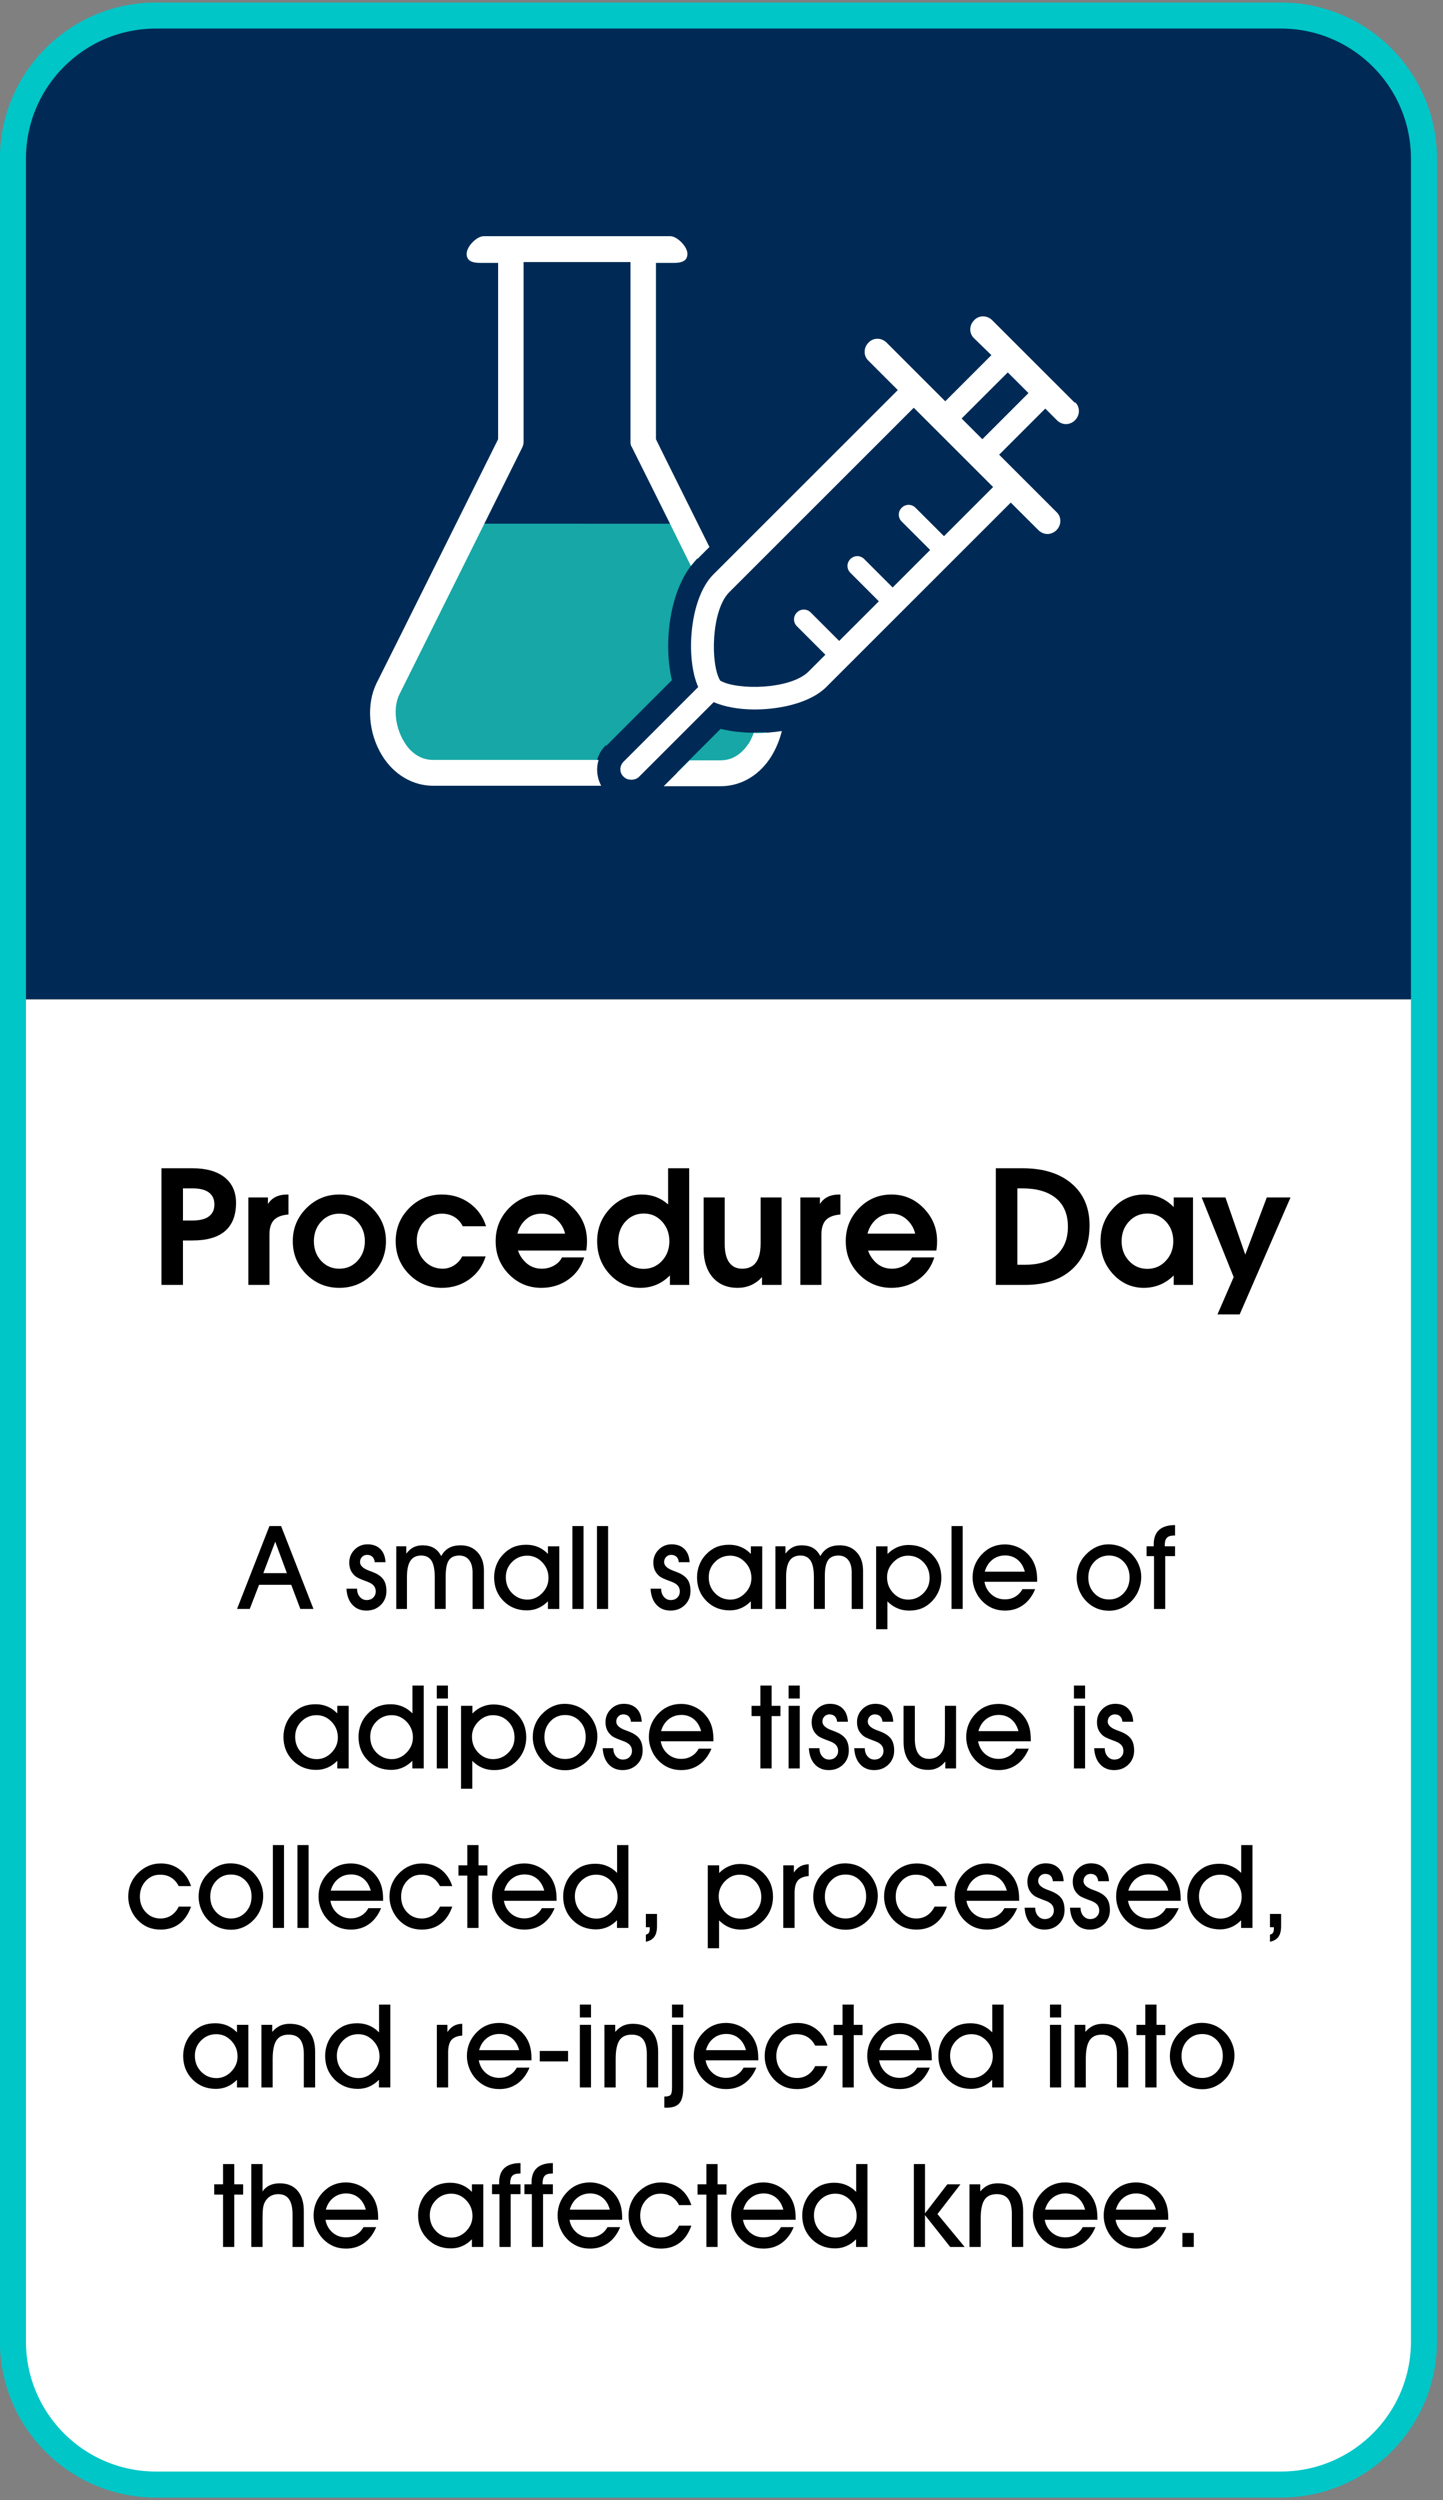 <?xml version="1.0" encoding="utf-8"?>
<!-- Generator: Adobe Illustrator 29.7.1, SVG Export Plug-In . SVG Version: 9.03 Build 0)  -->
<svg version="1.1" id="Layer_1" xmlns="http://www.w3.org/2000/svg" xmlns:xlink="http://www.w3.org/1999/xlink" x="0px" y="0px"
	 viewBox="0 0 215.224 372.789" style="enable-background:new 0 0 215.224 372.789;" xml:space="preserve">
<rect x="0" y="0" width="215.224" height="372.789" fill="#808080" stroke="none"/>
<style type="text/css">
	.st0{clip-path:url(#SVGID_00000024701230935448985170000005941781299382725017_);}
	.st1{clip-path:url(#SVGID_00000172409087077693864020000002605811968685530800_);}
	.st2{fill:#FFFFFF;}
	.st3{clip-path:url(#SVGID_00000023242349158918212320000017619961936456836529_);}
	.st4{clip-path:url(#SVGID_00000135689231543714327150000007541381805141350272_);}
	.st5{fill:none;stroke:#00C6C8;stroke-width:4.646;stroke-miterlimit:3.098;}
	.st6{fill:#003E62;}
	.st7{fill:#16A5A4;}
	.st8{clip-path:url(#SVGID_00000049188015091636763760000002600475405602893445_);}
	.st9{clip-path:url(#SVGID_00000003069922134194364130000002042765276143631035_);}
	.st10{fill:none;stroke:#00C6C8;stroke-width:7.762;stroke-miterlimit:3.105;}
	.st11{clip-path:url(#SVGID_00000097484382152881444700000004615277348667069341_);}
	.st12{clip-path:url(#SVGID_00000127739845011737713500000016202592093502585489_);}
	.st13{clip-path:url(#SVGID_00000162317451352179850950000010838535617630402481_);}
	.st14{clip-path:url(#SVGID_00000026126738373613314000000005670067288905970100_);}
	.st15{clip-path:url(#SVGID_00000105416534406530220330000004683698256321253519_);}
	.st16{clip-path:url(#SVGID_00000142879775819382502540000005131119406100028343_);}
	.st17{clip-path:url(#SVGID_00000150793135946504782130000011903544732384193677_);}
	.st18{clip-path:url(#SVGID_00000002384883220350699150000015438959039092997271_);}
	.st19{fill:#002A54;}
	.st20{clip-path:url(#SVGID_00000183214081223036814100000010666245393801458569_);}
	.st21{clip-path:url(#SVGID_00000054961471252962376930000012069673697071793578_);}
	.st22{fill:#002A55;}
	.st23{fill:#16A7A6;}
	.st24{clip-path:url(#SVGID_00000046329634939397074850000012355798623658136454_);}
	.st25{clip-path:url(#SVGID_00000023271333982778884550000014229910098279537083_);}
	.st26{fill:#006679;}
	.st27{clip-path:url(#SVGID_00000003092391874373988160000018192186176788246920_);}
	.st28{clip-path:url(#SVGID_00000039842171668498461640000016299127326501051283_);}
	.st29{fill:none;stroke:#0F0046;stroke-width:7.762;stroke-miterlimit:3.105;}
	.st30{clip-path:url(#SVGID_00000029038824858494765180000003560466640314212787_);}
	.st31{clip-path:url(#SVGID_00000013912619834792929470000005881482432268467623_);}
	.st32{fill:#0F0046;}
	.st33{clip-path:url(#SVGID_00000180330616463557125430000012778264280541923746_);}
	.st34{clip-path:url(#SVGID_00000048496020064024636480000001985350583323917212_);}
	.st35{clip-path:url(#SVGID_00000127744024816278898850000008082819286322715281_);}
	.st36{clip-path:url(#SVGID_00000057847782742874341680000004356618656711157689_);}
	.st37{clip-path:url(#SVGID_00000100382710428632315480000017372739096852795803_);}
	.st38{clip-path:url(#SVGID_00000063595194324349344820000006682568213510606731_);}
	.st39{clip-path:url(#SVGID_00000046309827983337716650000008900974361644855992_);}
	.st40{clip-path:url(#SVGID_00000048493283715604312140000012800648892049335190_);}
	.st41{clip-path:url(#SVGID_00000182494959961496383510000013813240633372782521_);}
	.st42{clip-path:url(#SVGID_00000181077424248822759570000012733979089765372294_);}
	.st43{clip-path:url(#SVGID_00000173146913141299884280000007180296402747148213_);}
	.st44{clip-path:url(#SVGID_00000058580538362772060280000006350477343387504789_);}
	.st45{clip-path:url(#SVGID_00000038400927732665800900000001581023442231192704_);}
	.st46{clip-path:url(#SVGID_00000034808613929821341750000017976670032342762657_);}
	.st47{clip-path:url(#SVGID_00000106113822577550243680000014940914738420133014_);}
	.st48{clip-path:url(#SVGID_00000152249933921332160020000010949170117970462138_);}
</style>
<g>
	<path class="st22" d="M211.211,148.981V24.741c0-13.047-10.417-23.589-23.281-23.589H26.128c-12.859,0-23.276,10.542-23.276,23.589
		v124.24H211.211z"/>
	<path class="st2" d="M2.914,348.163c0,13.047,10.417,23.589,23.281,23.589h161.802c12.859,0,23.276-10.542,23.276-23.589v-199.12
		H2.977v199.12H2.914z"/>
	<path class="st23" d="M112.56,109.257c-1.802,0-3.536-0.193-5.078-0.578l-6.562,6.557h6.562c4.052,0,6.109-2.828,6.88-6.042h-1.802
		V109.257z"/>
	<path class="st23" d="M90.44,111.189l9.771-9.771c-1.349-5.786-0.255-14.078,3.734-18.062l0.385-0.385
		c-1.417-2.828-2.448-4.885-2.448-4.885H69.924c0,0-10.161,20.443-12.281,24.62c-2.125,4.177,0.385,12.339,7.651,12.531
		c3.984,0.062,14.083,0.062,23.599,0c-0.125-1.479,0.323-3.021,1.479-4.115L90.44,111.189z"/>
	<path class="st2" d="M160.341,60.09l-12.349-12.339c-0.771-0.771-1.99-0.771-2.698,0c-0.771,0.771-0.771,1.99,0,2.698l2.573,2.505
		l-6.88,6.88l-8.75-8.745c-0.771-0.771-1.99-0.771-2.698,0c-0.771,0.771-0.771,1.995,0,2.703l4.37,4.37l-27.521,27.505
		c-3.536,3.536-4.182,12.406-2.25,16.776l-11.125,11.12c-0.646,0.646-0.646,1.672,0,2.25c0.318,0.323,0.703,0.448,1.156,0.448
		c0.448,0,0.833-0.125,1.156-0.448l11.125-11.12c1.609,0.708,3.797,1.094,6.109,1.094c4.052,0,8.427-1.094,10.677-3.344
		l27.521-27.505l4.12,4.109c0.385,0.385,0.901,0.578,1.349,0.578s0.964-0.193,1.349-0.578c0.771-0.771,0.771-1.99,0-2.698
		l-8.552-8.547l6.88-6.88l1.74,1.74c0.385,0.385,0.896,0.578,1.349,0.578c0.448,0,0.964-0.193,1.349-0.578
		c0.771-0.776,0.771-1.995,0-2.703V60.09z M140.794,79.949l-4.245-4.24c-0.578-0.578-1.479-0.578-2.057,0
		c-0.583,0.578-0.583,1.479,0,2.057l4.24,4.24l-5.594,5.594l-4.245-4.245c-0.578-0.578-1.479-0.578-2.057,0s-0.578,1.479,0,2.057
		l4.245,4.245l-5.917,5.911l-4.245-4.245c-0.578-0.578-1.479-0.578-2.057,0s-0.578,1.479,0,2.057l4.245,4.245l-2.505,2.505
		c-2.703,2.698-10.677,2.828-13.188,1.349c-1.479-2.443-1.349-10.474,1.354-13.177l27.521-27.505l11.833,11.823L140.794,79.949z
		 M146.518,65.491l-3.089-3.089l6.88-6.875l3.089,3.083L146.518,65.491z"/>
	<path class="st2" d="M103.945,83.423l1.865-1.865c-3.667-7.391-7.141-14.333-7.974-16.068V39.199h2.698
		c1.094,0,1.995-0.255,1.995-1.349s-1.542-2.635-2.573-2.635H72.174c-1.094,0-2.573,1.542-2.573,2.635s0.901,1.349,1.995,1.349
		h2.698v26.292c-1.865,3.724-16.01,32.198-18.13,36.375c-1.547,3.151-1.224,7.458,0.833,10.797c1.734,2.828,4.568,4.5,7.589,4.5
		h25.078c-0.641-1.219-0.771-2.568-0.385-3.854H64.586c-2.188,0-3.599-1.479-4.307-2.698c-1.354-2.188-1.672-5.146-0.708-7.073
		c2.25-4.5,18.328-36.828,18.328-36.828c0.13-0.255,0.193-0.578,0.193-0.833V39.074h15.948v26.734c0,0.323,0,0.578,0.193,0.839
		c0,0,4.375,8.74,8.812,17.74c0.318-0.385,0.641-0.771,0.964-1.156v0.193H103.945z"/>
	<path class="st2" d="M112.56,109.257h-0.13c-0.193,0.516-0.385,0.964-0.641,1.417c-0.771,1.219-2.125,2.698-4.307,2.698h-4.63
		l-3.859,3.859h8.49c3.083,0,5.849-1.672,7.589-4.5c0.703-1.156,1.219-2.443,1.542-3.729c-1.349,0.193-2.703,0.323-4.052,0.323
		V109.257z"/>
	<g>
		<defs>
			<rect id="SVGID_00000163062963302601106400000009696214358638887809_" x="-0.013" y="0.376" width="214.37" height="372.036"/>
		</defs>
		<clipPath id="SVGID_00000124145084712390259260000004552294017126737288_">
			<use xlink:href="#SVGID_00000163062963302601106400000009696214358638887809_"  style="overflow:visible;"/>
		</clipPath>
		<g style="clip-path:url(#SVGID_00000124145084712390259260000004552294017126737288_);">
			<g>
				<defs>
					<path id="SVGID_00000003817395807600709810000009493509400788987282_" d="M23.268,0.376h167.771
						c12.859,0,23.286,10.427,23.286,23.286v325.458c0,12.865-10.427,23.286-23.286,23.286H23.268
						c-12.859,0-23.281-10.422-23.281-23.286V23.663C-0.013,10.804,10.409,0.376,23.268,0.376z"/>
				</defs>
				<clipPath id="SVGID_00000133514470754841773330000009781949903798065552_">
					<use xlink:href="#SVGID_00000003817395807600709810000009493509400788987282_"  style="overflow:visible;"/>
				</clipPath>
				<g style="clip-path:url(#SVGID_00000133514470754841773330000009781949903798065552_);">
					<path class="st10" d="M23.268,0.376h167.771c12.859,0,23.286,10.427,23.286,23.286v325.458
						c0,12.865-10.427,23.286-23.286,23.286H23.268c-12.859,0-23.281-10.422-23.281-23.286V23.663
						C-0.013,10.804,10.409,0.376,23.268,0.376z"/>
				</g>
			</g>
		</g>
	</g>
	<g>
		<g transform="translate(549.195, 212.969)">
			<path d="M-525.115-21.379v-17.396h4.625c2.052,0,3.651,0.453,4.792,1.354c1.135,0.906,1.708,2.177,1.708,3.812
				c0,1.865-0.552,3.266-1.646,4.208c-1.083,0.932-2.703,1.396-4.854,1.396h-1.417v6.625H-525.115z M-521.906-30.983h1.417
				c1.083,0,1.896-0.198,2.438-0.604c0.552-0.401,0.833-1,0.833-1.792c0-0.792-0.281-1.385-0.833-1.792
				c-0.542-0.401-1.354-0.604-2.438-0.604h-1.417V-30.983z"/>
		</g>
	</g>
	<g>
		<g transform="translate(559.074, 212.969)">
			<path d="M-522.03-21.379V-34.42h2.917v0.979l0.146-0.208c0.583-0.802,1.484-1.208,2.708-1.208h0.208v2.979
				c-0.891,0.073-1.562,0.302-2.021,0.688c-0.542,0.474-0.812,1.224-0.812,2.25v7.562H-522.03z"/>
		</g>
	</g>
	<g>
		<g transform="translate(564.715, 212.969)">
			<path d="M-514.108-20.941c-1.917,0-3.557-0.672-4.917-2.021c-1.349-1.359-2.021-3.005-2.021-4.938
				c0-1.917,0.672-3.552,2.021-4.917c1.359-1.359,3-2.042,4.917-2.042c1.927,0,3.568,0.682,4.917,2.042
				c1.359,1.365,2.042,3,2.042,4.917c0,1.932-0.682,3.578-2.042,4.938C-510.54-21.613-512.181-20.941-514.108-20.941z
				 M-514.108-23.795c1.083,0,1.984-0.385,2.708-1.167c0.734-0.792,1.104-1.771,1.104-2.938c0-1.151-0.37-2.125-1.104-2.917
				c-0.724-0.792-1.625-1.188-2.708-1.188c-1.073,0-1.974,0.396-2.708,1.188c-0.724,0.792-1.083,1.766-1.083,2.917
				c0,1.167,0.359,2.146,1.083,2.938C-516.082-24.181-515.181-23.795-514.108-23.795z"/>
		</g>
	</g>
	<g>
		<g transform="translate(576.007, 212.969)">
			<path d="M-503.573-25.629c-0.448,1.432-1.26,2.573-2.438,3.417c-1.182,0.844-2.542,1.271-4.083,1.271
				c-1.917,0-3.552-0.672-4.896-2.021c-1.333-1.359-2-3.005-2-4.938c0-1.917,0.667-3.552,2-4.917
				c1.344-1.359,2.979-2.042,4.896-2.042c1.552,0,2.927,0.432,4.125,1.292c1.193,0.865,2.01,2.01,2.458,3.438h-3.479
				c-0.307-0.609-0.729-1.073-1.271-1.396c-0.531-0.318-1.146-0.479-1.854-0.479c-1.042,0-1.927,0.396-2.646,1.188
				c-0.724,0.781-1.083,1.724-1.083,2.833c0,1.182,0.365,2.177,1.104,2.979c0.75,0.807,1.672,1.208,2.771,1.208
				c0.594,0,1.156-0.167,1.688-0.5c0.526-0.333,0.927-0.776,1.208-1.333H-503.573z"/>
		</g>
	</g>
	<g>
		<g transform="translate(587.298, 212.969)">
			<path d="M-506.559-20.941c-1.891,0-3.5-0.672-4.833-2.021c-1.323-1.359-1.979-3.005-1.979-4.938c0-1.917,0.656-3.552,1.979-4.917
				c1.333-1.359,2.943-2.042,4.833-2.042c1.885,0,3.49,0.682,4.812,2.042c1.333,1.365,2,3,2,4.917c0,0.474-0.036,0.938-0.104,1.396
				h-10.188c0.177,0.557,0.479,1.062,0.896,1.521c0.708,0.792,1.589,1.188,2.646,1.188c0.667,0,1.271-0.151,1.812-0.458
				c0.552-0.302,0.958-0.714,1.208-1.229h3.312c-0.417,1.375-1.208,2.479-2.375,3.312
				C-503.705-21.353-505.049-20.941-506.559-20.941z M-503.018-29.024c-0.156-0.677-0.469-1.276-0.938-1.792
				c-0.698-0.792-1.562-1.188-2.604-1.188s-1.917,0.396-2.625,1.188c-0.458,0.516-0.771,1.115-0.938,1.792H-503.018z"/>
		</g>
	</g>
	<g>
		<g transform="translate(598.59, 212.969)">
			<path d="M-503.087-20.941c-1.781,0-3.302-0.672-4.562-2.021c-1.25-1.359-1.875-3.005-1.875-4.938
				c0-1.917,0.651-3.552,1.958-4.917c1.302-1.359,2.885-2.042,4.75-2.042c1.5,0.016,2.792,0.51,3.875,1.479v-5.396h3.146v17.396
				h-2.875v-1.417C-499.895-21.556-501.369-20.941-503.087-20.941z M-502.566-32.024c-1.083,0-1.995,0.396-2.729,1.188
				c-0.724,0.792-1.083,1.771-1.083,2.938c0,1.167,0.359,2.146,1.083,2.938c0.719,0.792,1.625,1.188,2.708,1.188
				c1.083,0,1.99-0.396,2.729-1.188c0.734-0.792,1.104-1.771,1.104-2.938c0-1.167-0.37-2.146-1.104-2.938
				C-500.582-31.629-501.483-32.024-502.566-32.024z"/>
		</g>
	</g>
	<g>
		<g transform="translate(610.235, 212.969)">
			<path d="M-502.143-34.42v6.958c0,1.198,0.219,2.104,0.667,2.729c0.443,0.625,1.089,0.938,1.938,0.938
				c0.917,0,1.604-0.312,2.062-0.938s0.688-1.568,0.688-2.833v-6.854h3.125v13.042h-2.917v-1.167
				c-0.99,1.073-2.203,1.604-3.646,1.604c-1.557,0-2.792-0.521-3.708-1.562c-0.906-1.052-1.354-2.469-1.354-4.25v-7.667H-502.143z"
				/>
		</g>
	</g>
	<g>
		<g transform="translate(620.82, 212.969)">
			<path d="M-501.448-21.379V-34.42h2.917v0.979l0.146-0.208c0.583-0.802,1.484-1.208,2.708-1.208h0.208v2.979
				c-0.891,0.073-1.562,0.302-2.021,0.688c-0.542,0.474-0.812,1.224-0.812,2.25v7.562H-501.448z"/>
		</g>
	</g>
	<g>
		<g transform="translate(626.461, 212.969)">
			<path d="M-493.505-20.941c-1.891,0-3.5-0.672-4.833-2.021c-1.323-1.359-1.979-3.005-1.979-4.938c0-1.917,0.656-3.552,1.979-4.917
				c1.333-1.359,2.943-2.042,4.833-2.042c1.885,0,3.49,0.682,4.812,2.042c1.333,1.365,2,3,2,4.917c0,0.474-0.036,0.938-0.104,1.396
				h-10.188c0.177,0.557,0.479,1.062,0.896,1.521c0.708,0.792,1.589,1.188,2.646,1.188c0.667,0,1.271-0.151,1.812-0.458
				c0.552-0.302,0.958-0.714,1.208-1.229h3.312c-0.417,1.375-1.208,2.479-2.375,3.312
				C-490.651-21.353-491.995-20.941-493.505-20.941z M-489.964-29.024c-0.156-0.677-0.469-1.276-0.938-1.792
				c-0.698-0.792-1.562-1.188-2.604-1.188s-1.917,0.396-2.625,1.188c-0.458,0.516-0.771,1.115-0.938,1.792H-489.964z"/>
		</g>
	</g>
	<g>
		<g transform="translate(642.688, 212.969)">
			<path d="M-494.159-21.379v-17.396h3.958c3.125,0,5.573,0.766,7.354,2.292c1.776,1.516,2.667,3.594,2.667,6.229
				c0,2.766-0.865,4.938-2.583,6.521c-1.708,1.573-4.062,2.354-7.062,2.354H-494.159z M-490.95-24.379h1.125
				c2.052,0,3.635-0.49,4.75-1.479c1.109-1,1.667-2.401,1.667-4.208c0-1.833-0.594-3.24-1.771-4.229
				c-1.182-0.984-2.854-1.479-5.021-1.479h-0.75V-24.379z"/>
		</g>
	</g>
	<g>
		<g transform="translate(655.039, 212.969)">
			<path d="M-484.417-20.941c-1.792,0-3.323-0.672-4.583-2.021c-1.266-1.359-1.896-3.005-1.896-4.938
				c0-1.917,0.63-3.552,1.896-4.917c1.26-1.359,2.797-2.042,4.604-2.042c1.734,0,3.208,0.625,4.417,1.875v-1.438h2.875v13.042
				h-2.875v-1.417C-481.203-21.571-482.682-20.957-484.417-20.941z M-483.896-32.024c-1.099,0-2.016,0.396-2.75,1.188
				c-0.74,0.792-1.104,1.771-1.104,2.938c0,1.167,0.365,2.146,1.104,2.938c0.734,0.792,1.646,1.188,2.729,1.188
				c1.094,0,2.01-0.396,2.75-1.188c0.75-0.792,1.125-1.771,1.125-2.938c0-1.167-0.37-2.146-1.104-2.938
				C-481.885-31.629-482.802-32.024-483.896-32.024z"/>
		</g>
	</g>
	<g>
		<g transform="translate(666.684, 212.969)">
			<path d="M-474.202-34.42l-7.583,17.438h-3.312l2.417-5.562l-4.771-11.875h3.542l2.958,8.521l3.208-8.521H-474.202z"/>
		</g>
	</g>
	<g>
		<g transform="translate(559.318, 249.206)">
			<path d="M-516.527-14.638l-1.74-4.693l-1.776,4.693H-516.527z M-520.678-12.899l-1.391,3.599h-1.896l4.833-12.359h1.74
				l4.828,12.359h-1.958l-1.359-3.599H-520.678z"/>
		</g>
	</g>
	<g>
		<g transform="translate(570.896, 249.206)">
			<path d="M-519.219-12.321h1.578c0,0.49,0.135,0.896,0.411,1.219c0.276,0.318,0.62,0.479,1.031,0.479
				c0.391,0,0.714-0.12,0.964-0.365c0.25-0.24,0.38-0.547,0.38-0.917c0-0.328-0.094-0.609-0.271-0.833
				c-0.177-0.229-0.464-0.417-0.859-0.578c-0.135-0.057-0.328-0.13-0.578-0.219c-0.661-0.25-1.083-0.448-1.266-0.594
				c-0.333-0.266-0.578-0.568-0.74-0.906c-0.156-0.339-0.234-0.724-0.234-1.167c0-0.76,0.26-1.401,0.792-1.938
				c0.531-0.531,1.177-0.797,1.938-0.797c0.802,0,1.432,0.234,1.906,0.703c0.469,0.464,0.724,1.12,0.771,1.964h-1.615
				c-0.026-0.344-0.141-0.615-0.339-0.807c-0.198-0.193-0.464-0.286-0.797-0.286c-0.302,0-0.552,0.104-0.75,0.307
				c-0.203,0.208-0.302,0.464-0.302,0.771c0,0.521,0.453,0.948,1.354,1.281c0.255,0.094,0.458,0.172,0.604,0.229
				c0.714,0.286,1.224,0.646,1.526,1.078c0.302,0.427,0.453,1.005,0.453,1.724c0,0.833-0.281,1.531-0.849,2.089
				c-0.568,0.552-1.281,0.828-2.141,0.828c-0.865,0-1.562-0.292-2.094-0.875S-519.167-11.31-519.219-12.321z"/>
		</g>
	</g>
	<g>
		<g transform="translate(575.97, 249.206)">
			<path d="M-511.127-14.013c0-1.135-0.161-1.964-0.484-2.474c-0.323-0.516-0.833-0.776-1.536-0.776c-0.724,0-1.26,0.26-1.604,0.776
				c-0.349,0.521-0.521,1.323-0.521,2.406V-9.3h-1.594v-9.339h1.495v1.094c0.312-0.417,0.661-0.729,1.057-0.938
				c0.391-0.203,0.839-0.307,1.344-0.307c0.677,0,1.245,0.13,1.698,0.391c0.453,0.26,0.823,0.667,1.109,1.224
				c0.292-0.547,0.672-0.948,1.151-1.219c0.474-0.266,1.052-0.396,1.74-0.396c1.052,0,1.896,0.344,2.526,1.031
				c0.635,0.688,0.953,1.604,0.953,2.755V-9.3h-1.693v-5.443c0-0.797-0.172-1.417-0.521-1.859c-0.349-0.438-0.833-0.661-1.453-0.661
				c-0.724,0-1.245,0.234-1.562,0.708c-0.318,0.469-0.474,1.26-0.474,2.375v4.88h-1.63V-14.013z"/>
		</g>
	</g>
	<g>
		<g transform="translate(587.287, 249.206)">
			<path d="M-511.844-14.029c0,0.948,0.312,1.74,0.938,2.38c0.625,0.635,1.391,0.958,2.292,0.958c0.828,0,1.557-0.323,2.188-0.964
				c0.63-0.646,0.948-1.396,0.948-2.255c0-0.917-0.312-1.703-0.938-2.354c-0.625-0.656-1.37-0.979-2.229-0.979
				c-0.885,0-1.635,0.307-2.26,0.932C-511.532-15.69-511.844-14.93-511.844-14.029z M-505.563-9.3v-1.146
				c-0.432,0.448-0.911,0.786-1.443,1.016c-0.526,0.229-1.094,0.344-1.693,0.344c-1.401,0-2.568-0.469-3.495-1.406
				c-0.927-0.938-1.396-2.109-1.396-3.521c0-0.656,0.12-1.276,0.349-1.865c0.234-0.589,0.562-1.109,0.995-1.552
				c0.469-0.495,0.984-0.859,1.542-1.094s1.193-0.349,1.906-0.349c0.635,0,1.224,0.109,1.766,0.339
				c0.536,0.224,1.026,0.568,1.469,1.026v-1.13h1.698V-9.3H-505.563z"/>
		</g>
	</g>
	<g>
		<g transform="translate(595.683, 249.206)">
			<path d="M-510.311-21.659h1.661V-9.3h-1.661V-21.659z"/>
		</g>
	</g>
	<g>
		<g transform="translate(598.433, 249.206)">
			<path d="M-509.395-21.659h1.661V-9.3h-1.661V-21.659z"/>
		</g>
	</g>
	<g>
		<g transform="translate(604.913, 249.206)">
			<path d="M-507.881-12.321h1.578c0,0.49,0.135,0.896,0.411,1.219c0.276,0.318,0.62,0.479,1.031,0.479
				c0.391,0,0.714-0.12,0.964-0.365c0.25-0.24,0.38-0.547,0.38-0.917c0-0.328-0.094-0.609-0.271-0.833
				c-0.177-0.229-0.464-0.417-0.859-0.578c-0.135-0.057-0.328-0.13-0.578-0.219c-0.661-0.25-1.083-0.448-1.266-0.594
				c-0.333-0.266-0.578-0.568-0.74-0.906c-0.156-0.339-0.234-0.724-0.234-1.167c0-0.76,0.26-1.401,0.792-1.938
				c0.531-0.531,1.177-0.797,1.938-0.797c0.802,0,1.432,0.234,1.906,0.703c0.469,0.464,0.724,1.12,0.771,1.964h-1.615
				c-0.026-0.344-0.141-0.615-0.339-0.807c-0.198-0.193-0.464-0.286-0.797-0.286c-0.302,0-0.552,0.104-0.75,0.307
				c-0.203,0.208-0.302,0.464-0.302,0.771c0,0.521,0.453,0.948,1.354,1.281c0.255,0.094,0.458,0.172,0.604,0.229
				c0.714,0.286,1.224,0.646,1.526,1.078c0.302,0.427,0.453,1.005,0.453,1.724c0,0.833-0.281,1.531-0.849,2.089
				c-0.568,0.552-1.281,0.828-2.141,0.828c-0.865,0-1.562-0.292-2.094-0.875S-507.829-11.31-507.881-12.321z"/>
		</g>
	</g>
	<g>
		<g transform="translate(609.986, 249.206)">
			<path d="M-504.278-14.029c0,0.948,0.312,1.74,0.938,2.38c0.625,0.635,1.391,0.958,2.292,0.958c0.828,0,1.557-0.323,2.188-0.964
				c0.63-0.646,0.948-1.396,0.948-2.255c0-0.917-0.312-1.703-0.938-2.354c-0.625-0.656-1.37-0.979-2.229-0.979
				c-0.885,0-1.635,0.307-2.26,0.932C-503.966-15.69-504.278-14.93-504.278-14.029z M-497.997-9.3v-1.146
				c-0.432,0.448-0.911,0.786-1.443,1.016c-0.526,0.229-1.094,0.344-1.693,0.344c-1.401,0-2.568-0.469-3.495-1.406
				c-0.927-0.938-1.396-2.109-1.396-3.521c0-0.656,0.12-1.276,0.349-1.865c0.234-0.589,0.562-1.109,0.995-1.552
				c0.469-0.495,0.984-0.859,1.542-1.094s1.193-0.349,1.906-0.349c0.635,0,1.224,0.109,1.766,0.339
				c0.536,0.224,1.026,0.568,1.469,1.026v-1.13h1.698V-9.3H-497.997z"/>
		</g>
	</g>
	<g>
		<g transform="translate(618.382, 249.206)">
			<path d="M-496.99-14.013c0-1.135-0.161-1.964-0.484-2.474c-0.323-0.516-0.833-0.776-1.536-0.776c-0.724,0-1.26,0.26-1.604,0.776
				c-0.349,0.521-0.521,1.323-0.521,2.406V-9.3h-1.594v-9.339h1.495v1.094c0.312-0.417,0.661-0.729,1.057-0.938
				c0.391-0.203,0.839-0.307,1.344-0.307c0.677,0,1.245,0.13,1.698,0.391c0.453,0.26,0.823,0.667,1.109,1.224
				c0.292-0.547,0.672-0.948,1.151-1.219c0.474-0.266,1.052-0.396,1.74-0.396c1.052,0,1.896,0.344,2.526,1.031
				c0.635,0.688,0.953,1.604,0.953,2.755V-9.3h-1.693v-5.443c0-0.797-0.172-1.417-0.521-1.859c-0.349-0.438-0.833-0.661-1.453-0.661
				c-0.724,0-1.245,0.234-1.562,0.708c-0.318,0.469-0.474,1.26-0.474,2.375v4.88h-1.63V-14.013z"/>
		</g>
	</g>
	<g>
		<g transform="translate(629.699, 249.206)">
			<path d="M-497.395-14.029c0,0.922,0.307,1.708,0.927,2.359c0.62,0.651,1.359,0.979,2.219,0.979c0.88,0,1.63-0.312,2.26-0.938
				s0.943-1.385,0.943-2.281c0-0.943-0.312-1.74-0.932-2.375c-0.625-0.641-1.385-0.958-2.286-0.958
				c-0.823,0-1.552,0.318-2.182,0.958C-497.082-15.638-497.395-14.888-497.395-14.029z M-497.343-10.43v4.151h-1.682v-12.359h1.698
				v1.146c0.427-0.438,0.911-0.776,1.438-1.005c0.531-0.229,1.094-0.344,1.693-0.344c1.411,0,2.578,0.469,3.505,1.401
				c0.932,0.932,1.396,2.104,1.396,3.516c0,0.651-0.12,1.271-0.349,1.859c-0.234,0.589-0.568,1.109-1,1.568
				c-0.474,0.495-0.984,0.859-1.542,1.094c-0.557,0.234-1.193,0.349-1.906,0.349c-0.635,0-1.224-0.115-1.76-0.344
				C-496.395-9.628-496.889-9.972-497.343-10.43z"/>
		</g>
	</g>
	<g>
		<g transform="translate(638.095, 249.206)">
			<path d="M-496.174-21.659h1.661V-9.3h-1.661V-21.659z"/>
		</g>
	</g>
	<g>
		<g transform="translate(640.845, 249.206)">
			<path d="M-487.992-14.862c-0.208-0.766-0.573-1.365-1.089-1.786c-0.516-0.422-1.13-0.63-1.849-0.63
				c-0.734,0-1.375,0.219-1.917,0.651c-0.536,0.432-0.911,1.021-1.115,1.766H-487.992z M-494.013-13.347
				c0.141,0.781,0.495,1.411,1.057,1.896s1.234,0.724,2.01,0.724c0.552,0,1.057-0.13,1.516-0.396
				c0.453-0.266,0.818-0.646,1.089-1.13h1.891c-0.427,1.036-1.031,1.828-1.802,2.375c-0.771,0.552-1.672,0.823-2.693,0.823
				c-0.693,0-1.323-0.12-1.896-0.365c-0.573-0.245-1.089-0.609-1.552-1.094c-0.438-0.458-0.776-0.99-1.021-1.599
				c-0.25-0.609-0.37-1.229-0.37-1.865c0-0.656,0.109-1.271,0.333-1.844c0.224-0.568,0.552-1.089,0.99-1.563
				c0.464-0.505,0.984-0.891,1.568-1.146c0.583-0.26,1.224-0.391,1.911-0.391c0.823,0,1.583,0.193,2.286,0.573
				c0.708,0.385,1.286,0.917,1.745,1.604c0.271,0.422,0.474,0.891,0.604,1.396c0.13,0.505,0.193,1.083,0.193,1.734v0.266H-494.013z"
				/>
		</g>
	</g>
	<g>
		<g transform="translate(652.5, 249.206)">
			<path d="M-490.18-13.977c0,0.932,0.297,1.714,0.891,2.333c0.589,0.625,1.328,0.932,2.208,0.932c0.87,0,1.594-0.312,2.177-0.938
				c0.589-0.625,0.88-1.406,0.88-2.344c0-0.948-0.292-1.729-0.88-2.344c-0.583-0.62-1.312-0.927-2.193-0.927
				c-0.87,0-1.604,0.312-2.193,0.938C-489.883-15.701-490.18-14.914-490.18-13.977z M-491.919-13.961
				c0-0.661,0.115-1.281,0.339-1.854c0.224-0.573,0.552-1.089,0.99-1.547c0.469-0.505,0.995-0.891,1.583-1.167
				c0.589-0.271,1.203-0.406,1.833-0.406c0.682,0,1.312,0.125,1.891,0.365c0.578,0.245,1.104,0.604,1.573,1.078
				c0.458,0.469,0.812,1,1.057,1.589c0.25,0.589,0.37,1.198,0.37,1.823c0,0.641-0.115,1.266-0.344,1.87
				c-0.229,0.604-0.547,1.135-0.964,1.589c-0.474,0.521-1.005,0.911-1.599,1.182c-0.594,0.271-1.219,0.406-1.891,0.406
				c-0.682,0-1.312-0.125-1.891-0.37c-0.578-0.25-1.094-0.609-1.552-1.094c-0.438-0.458-0.776-0.99-1.026-1.599
				C-491.794-12.706-491.919-13.326-491.919-13.961z"/>
		</g>
	</g>
	<g>
		<g transform="translate(660.399, 249.206)">
			<path d="M-486.604-9.3h-1.672v-7.875h-1.109v-1.464h1.062v-0.281c0-0.953,0.266-1.672,0.797-2.156s1.328-0.729,2.385-0.729v1.557
				h-0.146c-0.5,0-0.854,0.109-1.068,0.339c-0.219,0.224-0.323,0.604-0.323,1.135v0.135h1.536v1.464h-1.464V-9.3z"/>
		</g>
	</g>
	<g>
		<g transform="translate(563.723, 267.043)">
			<path d="M-519.699-8.083c0,0.948,0.313,1.74,0.938,2.38c0.625,0.635,1.391,0.958,2.292,0.958c0.828,0,1.557-0.323,2.188-0.964
				c0.63-0.646,0.948-1.396,0.948-2.255c0-0.917-0.312-1.703-0.938-2.354c-0.625-0.656-1.37-0.979-2.229-0.979
				c-0.885,0-1.635,0.307-2.26,0.932C-519.387-9.745-519.699-8.984-519.699-8.083z M-513.418-3.354V-4.5
				c-0.432,0.448-0.911,0.786-1.443,1.016c-0.526,0.229-1.094,0.344-1.693,0.344c-1.401,0-2.568-0.469-3.495-1.406
				c-0.927-0.938-1.396-2.109-1.396-3.521c0-0.656,0.12-1.276,0.349-1.865c0.234-0.589,0.562-1.109,0.995-1.552
				c0.469-0.495,0.984-0.859,1.542-1.094c0.557-0.234,1.193-0.349,1.906-0.349c0.635,0,1.224,0.109,1.766,0.339
				c0.536,0.224,1.026,0.568,1.469,1.026v-1.13h1.698v9.339H-513.418z"/>
		</g>
	</g>
	<g>
		<g transform="translate(572.119, 267.043)">
			<path d="M-516.901-8.083c0,0.948,0.313,1.74,0.938,2.38c0.625,0.635,1.391,0.958,2.292,0.958c0.828,0,1.557-0.323,2.188-0.964
				c0.63-0.646,0.948-1.396,0.948-2.255c0-0.917-0.312-1.703-0.938-2.354c-0.625-0.656-1.37-0.979-2.229-0.979
				c-0.885,0-1.635,0.307-2.26,0.932C-516.588-9.745-516.901-8.984-516.901-8.083z M-510.619-3.354V-4.5
				c-0.432,0.448-0.911,0.786-1.443,1.016c-0.526,0.229-1.094,0.344-1.693,0.344c-1.401,0-2.568-0.469-3.495-1.406
				c-0.927-0.938-1.396-2.109-1.396-3.521c0-0.656,0.12-1.276,0.349-1.865c0.234-0.589,0.562-1.109,0.995-1.552
				c0.469-0.495,0.984-0.859,1.542-1.094c0.557-0.234,1.193-0.349,1.906-0.349c0.63,0,1.219,0.109,1.76,0.339
				c0.542,0.224,1.036,0.568,1.49,1.026v-4.151h1.682v12.359H-510.619z"/>
		</g>
	</g>
	<g>
		<g transform="translate(580.515, 267.043)">
			<path d="M-513.706-13.786h-1.661v-1.927h1.661V-13.786z M-515.367-3.354v-9.339h1.661v9.339H-515.367z"/>
		</g>
	</g>
	<g>
		<g transform="translate(583.265, 267.043)">
			<path d="M-512.873-8.083c0,0.922,0.307,1.708,0.927,2.359c0.62,0.651,1.359,0.979,2.219,0.979c0.88,0,1.63-0.312,2.26-0.938
				s0.943-1.385,0.943-2.281c0-0.943-0.312-1.74-0.932-2.375c-0.625-0.641-1.385-0.958-2.286-0.958
				c-0.823,0-1.552,0.318-2.182,0.958C-512.56-9.693-512.873-8.943-512.873-8.083z M-512.821-4.484v4.151h-1.682v-12.359h1.698
				v1.146c0.427-0.438,0.911-0.776,1.438-1.005c0.531-0.229,1.094-0.344,1.693-0.344c1.411,0,2.578,0.469,3.505,1.401
				c0.932,0.932,1.396,2.104,1.396,3.516c0,0.651-0.12,1.271-0.349,1.859c-0.234,0.589-0.568,1.109-1,1.568
				c-0.474,0.495-0.984,0.859-1.542,1.094c-0.557,0.234-1.193,0.349-1.906,0.349c-0.635,0-1.224-0.115-1.76-0.344
				C-511.873-3.682-512.368-4.026-512.821-4.484z"/>
		</g>
	</g>
	<g>
		<g transform="translate(591.661, 267.043)">
			<path d="M-510.46-8.031c0,0.932,0.297,1.714,0.891,2.333c0.589,0.625,1.328,0.932,2.208,0.932c0.87,0,1.594-0.312,2.177-0.938
				c0.589-0.625,0.88-1.406,0.88-2.344c0-0.948-0.292-1.729-0.88-2.344c-0.583-0.62-1.312-0.927-2.193-0.927
				c-0.87,0-1.604,0.312-2.193,0.938C-510.163-9.755-510.46-8.969-510.46-8.031z M-512.199-8.016c0-0.661,0.115-1.281,0.339-1.854
				c0.224-0.573,0.552-1.089,0.99-1.547c0.469-0.505,0.995-0.891,1.583-1.167c0.589-0.271,1.203-0.406,1.833-0.406
				c0.682,0,1.312,0.125,1.891,0.365c0.578,0.245,1.104,0.604,1.573,1.078c0.458,0.469,0.812,1,1.057,1.589
				c0.25,0.589,0.37,1.198,0.37,1.823c0,0.641-0.115,1.266-0.344,1.87c-0.229,0.604-0.547,1.135-0.964,1.589
				c-0.474,0.521-1.005,0.911-1.599,1.182s-1.219,0.406-1.891,0.406c-0.682,0-1.312-0.125-1.891-0.37
				c-0.578-0.25-1.094-0.609-1.552-1.094c-0.438-0.458-0.776-0.99-1.026-1.599C-512.074-6.76-512.199-7.38-512.199-8.016z"/>
		</g>
	</g>
	<g>
		<g transform="translate(599.56, 267.043)">
			<path d="M-509.665-6.375h1.578c0,0.49,0.135,0.896,0.411,1.219c0.276,0.318,0.62,0.479,1.031,0.479
				c0.391,0,0.714-0.12,0.964-0.365c0.25-0.24,0.38-0.547,0.38-0.917c0-0.328-0.094-0.609-0.271-0.833
				c-0.177-0.229-0.464-0.417-0.859-0.578c-0.135-0.057-0.328-0.13-0.578-0.219c-0.661-0.25-1.083-0.448-1.266-0.594
				c-0.333-0.266-0.578-0.568-0.74-0.906c-0.156-0.339-0.234-0.724-0.234-1.167c0-0.76,0.26-1.401,0.792-1.938
				c0.531-0.531,1.177-0.797,1.938-0.797c0.802,0,1.432,0.234,1.906,0.703c0.469,0.464,0.724,1.12,0.771,1.964h-1.615
				c-0.026-0.344-0.141-0.615-0.339-0.807c-0.198-0.193-0.464-0.286-0.797-0.286c-0.302,0-0.552,0.104-0.75,0.307
				c-0.203,0.208-0.302,0.464-0.302,0.771c0,0.521,0.453,0.948,1.354,1.281c0.255,0.094,0.458,0.172,0.604,0.229
				c0.714,0.286,1.224,0.646,1.526,1.078c0.302,0.427,0.453,1.005,0.453,1.724c0,0.833-0.281,1.531-0.849,2.089
				c-0.568,0.552-1.281,0.828-2.141,0.828c-0.865,0-1.562-0.292-2.094-0.875S-509.613-5.365-509.665-6.375z"/>
		</g>
	</g>
	<g>
		<g transform="translate(604.633, 267.043)">
			<path d="M-500.062-8.917c-0.208-0.766-0.573-1.365-1.089-1.786c-0.516-0.422-1.13-0.63-1.849-0.63
				c-0.734,0-1.375,0.219-1.917,0.651c-0.536,0.432-0.911,1.021-1.115,1.766H-500.062z M-506.083-7.401
				c0.141,0.781,0.495,1.411,1.057,1.896s1.234,0.724,2.01,0.724c0.552,0,1.057-0.13,1.516-0.396
				c0.453-0.266,0.818-0.646,1.089-1.13h1.891c-0.427,1.036-1.031,1.828-1.802,2.375c-0.771,0.552-1.672,0.823-2.693,0.823
				c-0.693,0-1.323-0.12-1.896-0.365c-0.573-0.245-1.089-0.609-1.552-1.094c-0.438-0.458-0.776-0.99-1.021-1.599
				c-0.25-0.609-0.37-1.229-0.37-1.865c0-0.656,0.109-1.271,0.333-1.844c0.224-0.568,0.552-1.089,0.99-1.562
				c0.464-0.505,0.984-0.891,1.568-1.146c0.583-0.26,1.224-0.391,1.911-0.391c0.823,0,1.583,0.193,2.286,0.573
				c0.708,0.385,1.286,0.917,1.745,1.604c0.271,0.422,0.474,0.891,0.604,1.396c0.13,0.505,0.193,1.083,0.193,1.734v0.266H-506.083z"
				/>
		</g>
	</g>
	<g>
		<g transform="translate(616.288, 267.043)">
			<path d="M-502.875-3.354v-7.807h-1.318v-1.531h1.318v-3.021h1.672v3.021h1.323v1.531h-1.323v7.807H-502.875z"/>
		</g>
	</g>
	<g>
		<g transform="translate(619.872, 267.043)">
			<path d="M-500.587-13.786h-1.661v-1.927h1.661V-13.786z M-502.249-3.354v-9.339h1.661v9.339H-502.249z"/>
		</g>
	</g>
	<g>
		<g transform="translate(622.621, 267.043)">
			<path d="M-501.978-6.375h1.578c0,0.49,0.135,0.896,0.411,1.219c0.276,0.318,0.62,0.479,1.031,0.479
				c0.391,0,0.714-0.12,0.964-0.365c0.25-0.24,0.38-0.547,0.38-0.917c0-0.328-0.094-0.609-0.271-0.833
				c-0.177-0.229-0.464-0.417-0.859-0.578c-0.135-0.057-0.328-0.13-0.578-0.219c-0.661-0.25-1.083-0.448-1.266-0.594
				c-0.333-0.266-0.578-0.568-0.74-0.906c-0.156-0.339-0.234-0.724-0.234-1.167c0-0.76,0.26-1.401,0.792-1.938
				c0.531-0.531,1.177-0.797,1.938-0.797c0.802,0,1.432,0.234,1.906,0.703c0.469,0.464,0.724,1.12,0.771,1.964h-1.615
				c-0.026-0.344-0.141-0.615-0.339-0.807c-0.198-0.193-0.464-0.286-0.797-0.286c-0.302,0-0.552,0.104-0.75,0.307
				c-0.203,0.208-0.302,0.464-0.302,0.771c0,0.521,0.453,0.948,1.354,1.281c0.255,0.094,0.458,0.172,0.604,0.229
				c0.714,0.286,1.224,0.646,1.526,1.078c0.302,0.427,0.453,1.005,0.453,1.724c0,0.833-0.281,1.531-0.849,2.089
				c-0.568,0.552-1.281,0.828-2.141,0.828c-0.865,0-1.562-0.292-2.094-0.875S-501.926-5.365-501.978-6.375z"/>
		</g>
	</g>
	<g>
		<g transform="translate(627.695, 267.043)">
			<path d="M-500.287-6.375h1.578c0,0.49,0.135,0.896,0.411,1.219c0.276,0.318,0.62,0.479,1.031,0.479
				c0.391,0,0.714-0.12,0.964-0.365c0.25-0.24,0.38-0.547,0.38-0.917c0-0.328-0.094-0.609-0.271-0.833
				c-0.177-0.229-0.464-0.417-0.859-0.578c-0.135-0.057-0.328-0.13-0.578-0.219c-0.661-0.25-1.083-0.448-1.266-0.594
				c-0.333-0.266-0.578-0.568-0.74-0.906c-0.156-0.339-0.234-0.724-0.234-1.167c0-0.76,0.26-1.401,0.792-1.938
				c0.531-0.531,1.177-0.797,1.938-0.797c0.802,0,1.432,0.234,1.906,0.703c0.469,0.464,0.724,1.12,0.771,1.964h-1.615
				c-0.026-0.344-0.141-0.615-0.339-0.807c-0.198-0.193-0.464-0.286-0.797-0.286c-0.302,0-0.552,0.104-0.75,0.307
				c-0.203,0.208-0.302,0.464-0.302,0.771c0,0.521,0.453,0.948,1.354,1.281c0.255,0.094,0.458,0.172,0.604,0.229
				c0.714,0.286,1.224,0.646,1.526,1.078c0.302,0.427,0.453,1.005,0.453,1.724c0,0.833-0.281,1.531-0.849,2.089
				c-0.568,0.552-1.281,0.828-2.141,0.828c-0.865,0-1.562-0.292-2.094-0.875S-500.235-5.365-500.287-6.375z"/>
		</g>
	</g>
	<g>
		<g transform="translate(632.768, 267.043)">
			<path d="M-490.169-3.354h-1.609v-1.042c-0.339,0.422-0.714,0.74-1.125,0.943c-0.417,0.208-0.885,0.312-1.401,0.312
				c-1.177,0-2.083-0.365-2.729-1.094c-0.646-0.734-0.969-1.76-0.969-3.083v-5.375h1.682v4.891c0,1.005,0.177,1.76,0.531,2.266
				c0.359,0.505,0.891,0.755,1.604,0.755c0.443,0,0.839-0.104,1.182-0.307c0.344-0.208,0.62-0.505,0.823-0.891
				c0.125-0.234,0.214-0.521,0.266-0.849c0.057-0.328,0.083-0.854,0.083-1.583v-4.281h1.661V-3.354z"/>
		</g>
	</g>
	<g>
		<g transform="translate(640.132, 267.043)">
			<path d="M-488.229-8.917c-0.208-0.766-0.573-1.365-1.089-1.786c-0.516-0.422-1.13-0.63-1.849-0.63
				c-0.734,0-1.375,0.219-1.917,0.651c-0.536,0.432-0.911,1.021-1.115,1.766H-488.229z M-494.25-7.401
				c0.141,0.781,0.495,1.411,1.057,1.896s1.234,0.724,2.01,0.724c0.552,0,1.057-0.13,1.516-0.396
				c0.453-0.266,0.818-0.646,1.089-1.13h1.891c-0.427,1.036-1.031,1.828-1.802,2.375c-0.771,0.552-1.672,0.823-2.693,0.823
				c-0.693,0-1.323-0.12-1.896-0.365c-0.573-0.245-1.089-0.609-1.552-1.094c-0.438-0.458-0.776-0.99-1.021-1.599
				c-0.25-0.609-0.37-1.229-0.37-1.865c0-0.656,0.109-1.271,0.333-1.844c0.224-0.568,0.552-1.089,0.99-1.562
				c0.464-0.505,0.984-0.891,1.568-1.146c0.583-0.26,1.224-0.391,1.911-0.391c0.823,0,1.583,0.193,2.286,0.573
				c0.708,0.385,1.286,0.917,1.745,1.604c0.271,0.422,0.474,0.891,0.604,1.396c0.13,0.505,0.193,1.083,0.193,1.734v0.266H-494.25z"
				/>
		</g>
	</g>
	<g>
		<g transform="translate(651.787, 267.043)">
			<path d="M-489.949-13.786h-1.661v-1.927h1.661V-13.786z M-491.61-3.354v-9.339h1.661v9.339H-491.61z"/>
		</g>
	</g>
	<g>
		<g transform="translate(654.537, 267.043)">
			<path d="M-491.339-6.375h1.578c0,0.49,0.135,0.896,0.411,1.219c0.276,0.318,0.62,0.479,1.031,0.479
				c0.391,0,0.714-0.12,0.964-0.365c0.25-0.24,0.38-0.547,0.38-0.917c0-0.328-0.094-0.609-0.271-0.833
				c-0.177-0.229-0.464-0.417-0.859-0.578c-0.135-0.057-0.328-0.13-0.578-0.219c-0.661-0.25-1.083-0.448-1.266-0.594
				c-0.333-0.266-0.578-0.568-0.74-0.906c-0.156-0.339-0.234-0.724-0.234-1.167c0-0.76,0.26-1.401,0.792-1.938
				c0.531-0.531,1.177-0.797,1.938-0.797c0.802,0,1.432,0.234,1.906,0.703c0.469,0.464,0.724,1.12,0.771,1.964h-1.615
				c-0.026-0.344-0.141-0.615-0.339-0.807c-0.198-0.193-0.464-0.286-0.797-0.286c-0.302,0-0.552,0.104-0.75,0.307
				c-0.203,0.208-0.302,0.464-0.302,0.771c0,0.521,0.453,0.948,1.354,1.281c0.255,0.094,0.458,0.172,0.604,0.229
				c0.714,0.286,1.224,0.646,1.526,1.078c0.302,0.427,0.453,1.005,0.453,1.724c0,0.833-0.281,1.531-0.849,2.089
				c-0.568,0.552-1.281,0.828-2.141,0.828c-0.865,0-1.562-0.292-2.094-0.875S-491.287-5.365-491.339-6.375z"/>
		</g>
	</g>
	<g>
		<g transform="translate(546.381, 284.88)">
			<path d="M-517.886-0.591c-0.391,1.125-0.969,1.979-1.74,2.557c-0.771,0.583-1.708,0.87-2.807,0.87
				c-0.698,0-1.328-0.12-1.896-0.359c-0.562-0.24-1.078-0.599-1.536-1.083c-0.432-0.458-0.776-0.99-1.021-1.599
				c-0.245-0.609-0.37-1.229-0.37-1.865c0-0.651,0.109-1.26,0.333-1.828c0.224-0.568,0.552-1.089,0.99-1.557
				c0.484-0.516,1.021-0.906,1.62-1.172c0.604-0.266,1.245-0.401,1.927-0.401c1.073,0,2,0.297,2.786,0.891
				c0.786,0.589,1.359,1.422,1.714,2.49h-1.839c-0.297-0.573-0.677-1-1.141-1.281c-0.464-0.281-1.016-0.422-1.661-0.422
				c-0.833,0-1.542,0.312-2.12,0.938c-0.578,0.63-0.87,1.406-0.87,2.328c0,0.932,0.297,1.714,0.885,2.333
				c0.589,0.625,1.318,0.932,2.198,0.932c0.589,0,1.12-0.151,1.594-0.458c0.474-0.313,0.844-0.75,1.115-1.312H-517.886z"/>
		</g>
	</g>
	<g>
		<g transform="translate(554.28, 284.88)">
			<path d="M-522.92-2.085c0,0.932,0.297,1.714,0.891,2.333c0.589,0.625,1.328,0.932,2.208,0.932c0.87,0,1.594-0.313,2.177-0.938
				c0.589-0.625,0.88-1.406,0.88-2.344c0-0.948-0.292-1.729-0.88-2.344c-0.583-0.62-1.312-0.927-2.193-0.927
				c-0.87,0-1.604,0.312-2.193,0.938C-522.623-3.809-522.92-3.023-522.92-2.085z M-524.659-2.07c0-0.661,0.115-1.281,0.339-1.854
				c0.224-0.573,0.552-1.089,0.99-1.547c0.469-0.505,0.995-0.891,1.583-1.167c0.589-0.271,1.203-0.406,1.833-0.406
				c0.682,0,1.312,0.125,1.891,0.365c0.578,0.245,1.104,0.604,1.573,1.078c0.458,0.469,0.812,1,1.057,1.589
				c0.25,0.589,0.37,1.198,0.37,1.823c0,0.641-0.115,1.266-0.344,1.87c-0.229,0.604-0.547,1.135-0.964,1.589
				c-0.474,0.521-1.005,0.911-1.599,1.182c-0.594,0.271-1.219,0.406-1.891,0.406c-0.682,0-1.312-0.125-1.891-0.37
				c-0.578-0.25-1.094-0.609-1.552-1.094c-0.438-0.458-0.776-0.99-1.026-1.599C-524.534-0.815-524.659-1.434-524.659-2.07z"/>
		</g>
	</g>
	<g>
		<g transform="translate(562.179, 284.88)">
			<path d="M-521.479-9.768h1.661V2.592h-1.661V-9.768z"/>
		</g>
	</g>
	<g>
		<g transform="translate(564.929, 284.88)">
			<path d="M-520.563-9.768h1.661V2.592h-1.661V-9.768z"/>
		</g>
	</g>
	<g>
		<g transform="translate(567.679, 284.88)">
			<path d="M-512.38-2.971c-0.208-0.766-0.573-1.365-1.089-1.786c-0.516-0.422-1.13-0.63-1.849-0.63
				c-0.734,0-1.375,0.219-1.917,0.651c-0.536,0.432-0.911,1.021-1.115,1.766H-512.38z M-518.401-1.455
				c0.141,0.781,0.495,1.411,1.057,1.896s1.234,0.724,2.01,0.724c0.552,0,1.057-0.13,1.516-0.396
				c0.453-0.266,0.818-0.646,1.089-1.13h1.891c-0.427,1.036-1.031,1.828-1.802,2.375c-0.771,0.552-1.672,0.823-2.693,0.823
				c-0.693,0-1.323-0.12-1.896-0.365c-0.573-0.245-1.089-0.609-1.552-1.094c-0.438-0.458-0.776-0.99-1.021-1.599
				c-0.25-0.609-0.37-1.229-0.37-1.865c0-0.656,0.109-1.271,0.333-1.844c0.224-0.568,0.552-1.089,0.99-1.562
				c0.464-0.505,0.984-0.891,1.568-1.146c0.583-0.26,1.224-0.391,1.911-0.391c0.823,0,1.583,0.193,2.286,0.573
				c0.708,0.385,1.286,0.917,1.745,1.604c0.271,0.422,0.474,0.891,0.604,1.396c0.13,0.505,0.193,1.083,0.193,1.734v0.266H-518.401z"
				/>
		</g>
	</g>
	<g>
		<g transform="translate(575.604, 284.88)">
			<path d="M-508.145-0.591c-0.391,1.125-0.969,1.979-1.74,2.557c-0.771,0.583-1.708,0.87-2.807,0.87
				c-0.698,0-1.328-0.12-1.896-0.359c-0.562-0.24-1.078-0.599-1.536-1.083c-0.432-0.458-0.776-0.99-1.021-1.599
				c-0.245-0.609-0.37-1.229-0.37-1.865c0-0.651,0.109-1.26,0.333-1.828c0.224-0.568,0.552-1.089,0.99-1.557
				c0.484-0.516,1.021-0.906,1.62-1.172c0.604-0.266,1.245-0.401,1.927-0.401c1.073,0,2,0.297,2.786,0.891
				c0.786,0.589,1.359,1.422,1.714,2.49h-1.839c-0.297-0.573-0.677-1-1.141-1.281c-0.464-0.281-1.016-0.422-1.661-0.422
				c-0.833,0-1.542,0.312-2.12,0.938c-0.578,0.63-0.87,1.406-0.87,2.328c0,0.932,0.297,1.714,0.885,2.333
				c0.589,0.625,1.318,0.932,2.198,0.932c0.589,0,1.12-0.151,1.594-0.458c0.474-0.313,0.844-0.75,1.115-1.312H-508.145z"/>
		</g>
	</g>
	<g>
		<g transform="translate(583.503, 284.88)">
			<path d="M-513.804,2.592v-7.807h-1.318v-1.531h1.318v-3.021h1.672v3.021h1.323v1.531h-1.323v7.807H-513.804z"/>
		</g>
	</g>
	<g>
		<g transform="translate(587.087, 284.88)">
			<path d="M-505.911-2.971c-0.208-0.766-0.573-1.365-1.089-1.786c-0.516-0.422-1.13-0.63-1.849-0.63
				c-0.734,0-1.375,0.219-1.917,0.651c-0.536,0.432-0.911,1.021-1.115,1.766H-505.911z M-511.932-1.455
				c0.141,0.781,0.495,1.411,1.057,1.896s1.234,0.724,2.01,0.724c0.552,0,1.057-0.13,1.516-0.396
				c0.453-0.266,0.818-0.646,1.089-1.13h1.891c-0.427,1.036-1.031,1.828-1.802,2.375c-0.771,0.552-1.672,0.823-2.693,0.823
				c-0.693,0-1.323-0.12-1.896-0.365c-0.573-0.245-1.089-0.609-1.552-1.094c-0.438-0.458-0.776-0.99-1.021-1.599
				c-0.25-0.609-0.37-1.229-0.37-1.865c0-0.656,0.109-1.271,0.333-1.844c0.224-0.568,0.552-1.089,0.99-1.562
				c0.464-0.505,0.984-0.891,1.568-1.146c0.583-0.26,1.224-0.391,1.911-0.391c0.823,0,1.583,0.193,2.286,0.573
				c0.708,0.385,1.286,0.917,1.745,1.604c0.271,0.422,0.474,0.891,0.604,1.396c0.13,0.505,0.193,1.083,0.193,1.734v0.266H-511.932z"
				/>
		</g>
	</g>
	<g>
		<g transform="translate(595.012, 284.88)">
			<path d="M-509.27-2.138c0,0.948,0.312,1.74,0.938,2.38c0.625,0.635,1.391,0.958,2.292,0.958c0.828,0,1.557-0.323,2.188-0.964
				c0.63-0.646,0.948-1.396,0.948-2.255c0-0.917-0.312-1.703-0.938-2.354c-0.625-0.656-1.37-0.979-2.229-0.979
				c-0.885,0-1.635,0.307-2.26,0.932C-508.957-3.799-509.27-3.039-509.27-2.138z M-502.988,2.592V1.446
				c-0.432,0.448-0.911,0.786-1.443,1.016c-0.526,0.229-1.094,0.344-1.693,0.344c-1.401,0-2.568-0.469-3.495-1.406
				c-0.927-0.938-1.396-2.109-1.396-3.521c0-0.656,0.12-1.276,0.349-1.865c0.234-0.589,0.562-1.109,0.995-1.552
				c0.469-0.495,0.984-0.859,1.542-1.094c0.557-0.234,1.193-0.349,1.906-0.349c0.63,0,1.219,0.109,1.76,0.339
				c0.542,0.224,1.036,0.568,1.49,1.026v-4.151h1.682V2.592H-502.988z"/>
		</g>
	</g>
	<g>
		<g transform="translate(603.407, 284.88)">
			<path d="M-507.075,4.644V3.586c0.208-0.047,0.359-0.141,0.448-0.281c0.094-0.141,0.135-0.359,0.135-0.646V2.487h-0.583V0.503
				h1.661v1.823c0,0.688-0.135,1.219-0.401,1.589C-506.086,4.29-506.502,4.534-507.075,4.644z"/>
		</g>
	</g>
	<g>
		<g transform="translate(610.868, 284.88)">
			<path d="M-503.672-2.138c0,0.922,0.307,1.708,0.927,2.359c0.62,0.651,1.359,0.979,2.219,0.979c0.88,0,1.63-0.312,2.26-0.938
				s0.943-1.385,0.943-2.281c0-0.943-0.312-1.74-0.932-2.375c-0.625-0.641-1.385-0.958-2.286-0.958
				c-0.823,0-1.552,0.318-2.182,0.958C-503.359-3.747-503.672-2.997-503.672-2.138z M-503.62,1.461v4.151h-1.682V-6.747h1.698v1.146
				c0.427-0.438,0.911-0.776,1.438-1.005c0.531-0.229,1.094-0.344,1.693-0.344c1.411,0,2.578,0.469,3.505,1.401
				c0.932,0.932,1.396,2.104,1.396,3.516c0,0.651-0.12,1.271-0.349,1.859c-0.234,0.589-0.568,1.109-1,1.568
				c-0.474,0.495-0.984,0.859-1.542,1.094c-0.557,0.234-1.193,0.349-1.906,0.349c-0.635,0-1.224-0.115-1.76-0.344
				C-502.672,2.263-503.167,1.92-503.62,1.461z"/>
		</g>
	</g>
	<g>
		<g transform="translate(619.263, 284.88)">
			<path d="M-500.753,2.592h-1.682v-9.339h1.578v1.078c0.276-0.411,0.594-0.719,0.953-0.922c0.359-0.198,0.781-0.302,1.255-0.307
				v1.755c-0.755,0.057-1.292,0.281-1.62,0.667c-0.323,0.391-0.484,1.01-0.484,1.875V2.592z"/>
		</g>
	</g>
	<g>
		<g transform="translate(623.032, 284.88)">
			<path d="M-500.003-2.085c0,0.932,0.297,1.714,0.891,2.333c0.589,0.625,1.328,0.932,2.208,0.932c0.87,0,1.594-0.313,2.177-0.938
				c0.589-0.625,0.88-1.406,0.88-2.344c0-0.948-0.292-1.729-0.88-2.344c-0.583-0.62-1.312-0.927-2.193-0.927
				c-0.87,0-1.604,0.312-2.193,0.938C-499.706-3.809-500.003-3.023-500.003-2.085z M-501.742-2.07c0-0.661,0.115-1.281,0.339-1.854
				c0.224-0.573,0.552-1.089,0.99-1.547c0.469-0.505,0.995-0.891,1.583-1.167c0.589-0.271,1.203-0.406,1.833-0.406
				c0.682,0,1.312,0.125,1.891,0.365c0.578,0.245,1.104,0.604,1.573,1.078c0.458,0.469,0.812,1,1.057,1.589
				c0.25,0.589,0.37,1.198,0.37,1.823c0,0.641-0.115,1.266-0.344,1.87c-0.229,0.604-0.547,1.135-0.964,1.589
				c-0.474,0.521-1.005,0.911-1.599,1.182c-0.594,0.271-1.219,0.406-1.891,0.406c-0.682,0-1.312-0.125-1.891-0.37
				c-0.578-0.25-1.094-0.609-1.552-1.094c-0.438-0.458-0.776-0.99-1.026-1.599C-501.617-0.815-501.742-1.434-501.742-2.07z"/>
		</g>
	</g>
	<g>
		<g transform="translate(630.931, 284.88)">
			<path d="M-489.703-0.591c-0.391,1.125-0.969,1.979-1.74,2.557c-0.771,0.583-1.708,0.87-2.807,0.87
				c-0.698,0-1.328-0.12-1.896-0.359c-0.562-0.24-1.078-0.599-1.536-1.083c-0.432-0.458-0.776-0.99-1.021-1.599
				c-0.245-0.609-0.37-1.229-0.37-1.865c0-0.651,0.109-1.26,0.333-1.828c0.224-0.568,0.552-1.089,0.99-1.557
				c0.484-0.516,1.021-0.906,1.62-1.172c0.604-0.266,1.245-0.401,1.927-0.401c1.073,0,2,0.297,2.786,0.891
				c0.786,0.589,1.359,1.422,1.714,2.49h-1.839c-0.297-0.573-0.677-1-1.141-1.281c-0.464-0.281-1.016-0.422-1.661-0.422
				c-0.833,0-1.542,0.312-2.12,0.938c-0.578,0.63-0.87,1.406-0.87,2.328c0,0.932,0.297,1.714,0.885,2.333
				c0.589,0.625,1.318,0.932,2.198,0.932c0.589,0,1.12-0.151,1.594-0.458c0.474-0.313,0.844-0.75,1.115-1.312H-489.703z"/>
		</g>
	</g>
	<g>
		<g transform="translate(638.83, 284.88)">
			<path d="M-488.663-2.971c-0.208-0.766-0.573-1.365-1.089-1.786c-0.516-0.422-1.13-0.63-1.849-0.63
				c-0.734,0-1.375,0.219-1.917,0.651c-0.536,0.432-0.911,1.021-1.115,1.766H-488.663z M-494.684-1.455
				c0.141,0.781,0.495,1.411,1.057,1.896s1.234,0.724,2.01,0.724c0.552,0,1.057-0.13,1.516-0.396
				c0.453-0.266,0.818-0.646,1.089-1.13h1.891c-0.427,1.036-1.031,1.828-1.802,2.375c-0.771,0.552-1.672,0.823-2.693,0.823
				c-0.693,0-1.323-0.12-1.896-0.365c-0.573-0.245-1.089-0.609-1.552-1.094c-0.438-0.458-0.776-0.99-1.021-1.599
				c-0.25-0.609-0.37-1.229-0.37-1.865c0-0.656,0.109-1.271,0.333-1.844c0.224-0.568,0.552-1.089,0.99-1.562
				c0.464-0.505,0.984-0.891,1.568-1.146c0.583-0.26,1.224-0.391,1.911-0.391c0.823,0,1.583,0.193,2.286,0.573
				c0.708,0.385,1.286,0.917,1.745,1.604c0.271,0.422,0.474,0.891,0.604,1.396c0.13,0.505,0.193,1.083,0.193,1.734v0.266H-494.684z"
				/>
		</g>
	</g>
	<g>
		<g transform="translate(646.755, 284.88)">
			<path d="M-493.933-0.429h1.578c0,0.49,0.135,0.896,0.411,1.219c0.276,0.318,0.62,0.479,1.031,0.479
				c0.391,0,0.714-0.12,0.964-0.365c0.25-0.24,0.38-0.547,0.38-0.917c0-0.328-0.094-0.609-0.271-0.833
				c-0.177-0.229-0.464-0.417-0.859-0.578c-0.135-0.057-0.328-0.13-0.578-0.219c-0.661-0.25-1.083-0.448-1.266-0.594
				c-0.333-0.266-0.578-0.568-0.74-0.906c-0.156-0.339-0.234-0.724-0.234-1.167c0-0.76,0.26-1.401,0.792-1.938
				c0.531-0.531,1.177-0.797,1.938-0.797c0.802,0,1.432,0.234,1.906,0.703c0.469,0.464,0.724,1.12,0.771,1.964h-1.615
				c-0.026-0.344-0.141-0.615-0.339-0.807c-0.198-0.193-0.464-0.286-0.797-0.286c-0.302,0-0.552,0.104-0.75,0.307
				c-0.203,0.208-0.302,0.464-0.302,0.771c0,0.521,0.453,0.948,1.354,1.281c0.255,0.094,0.458,0.172,0.604,0.229
				c0.714,0.286,1.224,0.646,1.526,1.078c0.302,0.427,0.453,1.005,0.453,1.724c0,0.833-0.281,1.531-0.849,2.089
				c-0.568,0.552-1.281,0.828-2.141,0.828c-0.865,0-1.562-0.292-2.094-0.875S-493.881,0.581-493.933-0.429z"/>
		</g>
	</g>
	<g>
		<g transform="translate(651.828, 284.88)">
			<path d="M-492.242-0.429h1.578c0,0.49,0.135,0.896,0.411,1.219c0.276,0.318,0.62,0.479,1.031,0.479
				c0.391,0,0.714-0.12,0.964-0.365c0.25-0.24,0.38-0.547,0.38-0.917c0-0.328-0.094-0.609-0.271-0.833
				c-0.177-0.229-0.464-0.417-0.859-0.578c-0.135-0.057-0.328-0.13-0.578-0.219c-0.661-0.25-1.083-0.448-1.266-0.594
				c-0.333-0.266-0.578-0.568-0.74-0.906c-0.156-0.339-0.234-0.724-0.234-1.167c0-0.76,0.26-1.401,0.792-1.938
				c0.531-0.531,1.177-0.797,1.938-0.797c0.802,0,1.432,0.234,1.906,0.703c0.469,0.464,0.724,1.12,0.771,1.964h-1.615
				c-0.026-0.344-0.141-0.615-0.339-0.807c-0.198-0.193-0.464-0.286-0.797-0.286c-0.302,0-0.552,0.104-0.75,0.307
				c-0.203,0.208-0.302,0.464-0.302,0.771c0,0.521,0.453,0.948,1.354,1.281c0.255,0.094,0.458,0.172,0.604,0.229
				c0.714,0.286,1.224,0.646,1.526,1.078c0.302,0.427,0.453,1.005,0.453,1.724c0,0.833-0.281,1.531-0.849,2.089
				c-0.568,0.552-1.281,0.828-2.141,0.828c-0.865,0-1.562-0.292-2.094-0.875S-492.19,0.581-492.242-0.429z"/>
		</g>
	</g>
	<g>
		<g transform="translate(656.902, 284.88)">
			<path d="M-482.64-2.971c-0.208-0.766-0.573-1.365-1.089-1.786c-0.516-0.422-1.13-0.63-1.849-0.63
				c-0.734,0-1.375,0.219-1.917,0.651c-0.536,0.432-0.911,1.021-1.115,1.766H-482.64z M-488.66-1.455
				c0.141,0.781,0.495,1.411,1.057,1.896s1.234,0.724,2.01,0.724c0.552,0,1.057-0.13,1.516-0.396
				c0.453-0.266,0.818-0.646,1.089-1.13h1.891c-0.427,1.036-1.031,1.828-1.802,2.375c-0.771,0.552-1.672,0.823-2.693,0.823
				c-0.693,0-1.323-0.12-1.896-0.365c-0.573-0.245-1.089-0.609-1.552-1.094c-0.438-0.458-0.776-0.99-1.021-1.599
				c-0.25-0.609-0.37-1.229-0.37-1.865c0-0.656,0.109-1.271,0.333-1.844c0.224-0.568,0.552-1.089,0.99-1.562
				c0.464-0.505,0.984-0.891,1.568-1.146c0.583-0.26,1.224-0.391,1.911-0.391c0.823,0,1.583,0.193,2.286,0.573
				c0.708,0.385,1.286,0.917,1.745,1.604c0.271,0.422,0.474,0.891,0.604,1.396c0.13,0.505,0.193,1.083,0.193,1.734v0.266H-488.66z"
				/>
		</g>
	</g>
	<g>
		<g transform="translate(664.826, 284.88)">
			<path d="M-485.998-2.138c0,0.948,0.312,1.74,0.938,2.38c0.625,0.635,1.391,0.958,2.292,0.958c0.828,0,1.557-0.323,2.188-0.964
				c0.63-0.646,0.948-1.396,0.948-2.255c0-0.917-0.312-1.703-0.938-2.354c-0.625-0.656-1.37-0.979-2.229-0.979
				c-0.885,0-1.635,0.307-2.26,0.932C-485.686-3.799-485.998-3.039-485.998-2.138z M-479.717,2.592V1.446
				c-0.432,0.448-0.911,0.786-1.443,1.016c-0.526,0.229-1.094,0.344-1.693,0.344c-1.401,0-2.568-0.469-3.495-1.406
				c-0.927-0.938-1.396-2.109-1.396-3.521c0-0.656,0.12-1.276,0.349-1.865c0.234-0.589,0.562-1.109,0.995-1.552
				c0.469-0.495,0.984-0.859,1.542-1.094c0.557-0.234,1.193-0.349,1.906-0.349c0.63,0,1.219,0.109,1.76,0.339
				c0.542,0.224,1.036,0.568,1.49,1.026v-4.151h1.682V2.592H-479.717z"/>
		</g>
	</g>
	<g>
		<g transform="translate(673.222, 284.88)">
			<path d="M-483.804,4.644V3.586c0.208-0.047,0.359-0.141,0.448-0.281c0.094-0.141,0.135-0.359,0.135-0.646V2.487h-0.583V0.503
				h1.661v1.823c0,0.688-0.135,1.219-0.401,1.589C-482.814,4.29-483.231,4.534-483.804,4.644z"/>
		</g>
	</g>
	<g>
		<g transform="translate(552.503, 302.717)">
			<path d="M-523.439,3.808c0,0.948,0.313,1.74,0.938,2.38c0.625,0.635,1.391,0.958,2.292,0.958c0.828,0,1.557-0.323,2.188-0.964
				c0.63-0.646,0.948-1.396,0.948-2.255c0-0.917-0.312-1.703-0.938-2.354c-0.625-0.656-1.37-0.979-2.229-0.979
				c-0.885,0-1.635,0.307-2.26,0.932C-523.127,2.147-523.439,2.907-523.439,3.808z M-517.158,8.537V7.391
				c-0.432,0.448-0.911,0.786-1.443,1.016c-0.526,0.229-1.094,0.344-1.693,0.344c-1.401,0-2.568-0.469-3.495-1.406
				c-0.927-0.938-1.396-2.109-1.396-3.521c0-0.656,0.12-1.276,0.349-1.865c0.234-0.589,0.562-1.109,0.995-1.552
				c0.469-0.495,0.984-0.859,1.542-1.094c0.557-0.234,1.193-0.349,1.906-0.349c0.635,0,1.224,0.109,1.766,0.339
				c0.536,0.224,1.026,0.568,1.469,1.026v-1.13h1.698v9.339H-517.158z"/>
		</g>
	</g>
	<g>
		<g transform="translate(560.899, 302.717)">
			<path d="M-520.229,8.537h-1.677v-9.339h1.609v1.062c0.354-0.417,0.74-0.724,1.161-0.922c0.422-0.193,0.901-0.292,1.448-0.292
				c1.219,0,2.156,0.359,2.812,1.078c0.651,0.719,0.979,1.75,0.979,3.089v5.323h-1.688V3.579c0-0.99-0.182-1.724-0.552-2.203
				s-0.938-0.714-1.708-0.714c-0.833,0-1.443,0.281-1.818,0.844c-0.375,0.563-0.568,1.49-0.568,2.786V8.537z"/>
		</g>
	</g>
	<g>
		<g transform="translate(568.385, 302.717)">
			<path d="M-518.145,3.808c0,0.948,0.312,1.74,0.938,2.38c0.625,0.635,1.391,0.958,2.292,0.958c0.828,0,1.557-0.323,2.188-0.964
				c0.63-0.646,0.948-1.396,0.948-2.255c0-0.917-0.312-1.703-0.938-2.354c-0.625-0.656-1.37-0.979-2.229-0.979
				c-0.885,0-1.635,0.307-2.26,0.932C-517.833,2.147-518.145,2.907-518.145,3.808z M-511.864,8.537V7.391
				c-0.432,0.448-0.911,0.786-1.443,1.016c-0.526,0.229-1.094,0.344-1.693,0.344c-1.401,0-2.568-0.469-3.495-1.406
				c-0.927-0.938-1.396-2.109-1.396-3.521c0-0.656,0.12-1.276,0.349-1.865c0.234-0.589,0.562-1.109,0.995-1.552
				c0.469-0.495,0.984-0.859,1.542-1.094c0.557-0.234,1.193-0.349,1.906-0.349c0.63,0,1.219,0.109,1.76,0.339
				c0.542,0.224,1.036,0.568,1.49,1.026v-4.151h1.682V8.537H-511.864z"/>
		</g>
	</g>
	<g>
		<g transform="translate(580.51, 302.717)">
			<path d="M-513.671,8.537h-1.682v-9.339h1.578v1.078c0.276-0.411,0.594-0.719,0.953-0.922c0.359-0.198,0.781-0.302,1.255-0.307
				v1.755c-0.755,0.057-1.292,0.281-1.62,0.667c-0.323,0.391-0.484,1.01-0.484,1.875V8.537z"/>
		</g>
	</g>
	<g>
		<g transform="translate(584.279, 302.717)">
			<path d="M-506.847,2.975c-0.208-0.766-0.573-1.365-1.089-1.786c-0.516-0.422-1.13-0.63-1.849-0.63
				c-0.734,0-1.375,0.219-1.917,0.651c-0.536,0.432-0.911,1.021-1.115,1.766H-506.847z M-512.868,4.49
				c0.141,0.781,0.495,1.411,1.057,1.896s1.234,0.724,2.01,0.724c0.552,0,1.057-0.13,1.516-0.396
				c0.453-0.266,0.818-0.646,1.089-1.13h1.891c-0.427,1.036-1.031,1.828-1.802,2.375c-0.771,0.552-1.672,0.823-2.693,0.823
				c-0.693,0-1.323-0.12-1.896-0.365c-0.573-0.245-1.089-0.609-1.552-1.094c-0.438-0.458-0.776-0.99-1.021-1.599
				c-0.25-0.609-0.37-1.229-0.37-1.865c0-0.656,0.109-1.271,0.333-1.844c0.224-0.568,0.552-1.089,0.99-1.562
				c0.464-0.505,0.984-0.891,1.568-1.146c0.583-0.26,1.224-0.391,1.911-0.391c0.823,0,1.583,0.193,2.286,0.573
				c0.708,0.385,1.286,0.917,1.745,1.604c0.271,0.422,0.474,0.891,0.604,1.396c0.13,0.505,0.193,1.083,0.193,1.734V4.49H-512.868z"
				/>
		</g>
	</g>
	<g>
		<g transform="translate(592.204, 302.717)">
			<path d="M-511.7,3.095h4.224v1.562h-4.224V3.095z"/>
		</g>
	</g>
	<g>
		<g transform="translate(596.519, 302.717)">
			<path d="M-508.371-1.895h-1.661v-1.927h1.661V-1.895z M-510.033,8.537v-9.339h1.661v9.339H-510.033z"/>
		</g>
	</g>
	<g>
		<g transform="translate(599.269, 302.717)">
			<path d="M-507.439,8.537h-1.677v-9.339h1.609v1.062c0.354-0.417,0.74-0.724,1.161-0.922c0.422-0.193,0.901-0.292,1.448-0.292
				c1.219,0,2.156,0.359,2.812,1.078c0.651,0.719,0.979,1.75,0.979,3.089v5.323h-1.688V3.579c0-0.99-0.182-1.724-0.552-2.203
				c-0.37-0.479-0.938-0.714-1.708-0.714c-0.833,0-1.443,0.281-1.818,0.844c-0.375,0.563-0.568,1.49-0.568,2.786V8.537z"/>
		</g>
	</g>
	<g>
		<g transform="translate(606.755, 302.717)">
			<path d="M-504.85,8.621c0,1.057-0.188,1.812-0.573,2.266c-0.38,0.448-1.005,0.672-1.88,0.672c-0.036,0-0.099,0-0.182-0.005
				c-0.078-0.01-0.141-0.01-0.182-0.01V9.897c0.453,0,0.76-0.078,0.911-0.234c0.156-0.156,0.234-0.531,0.234-1.125v-9.339h1.672
				V8.621z M-504.85-1.895h-1.672v-1.927h1.672V-1.895z"/>
		</g>
	</g>
	<g>
		<g transform="translate(609.651, 302.717)">
			<path d="M-498.39,2.975c-0.208-0.766-0.573-1.365-1.089-1.786c-0.516-0.422-1.13-0.63-1.849-0.63
				c-0.734,0-1.375,0.219-1.917,0.651c-0.536,0.432-0.911,1.021-1.115,1.766H-498.39z M-504.411,4.49
				c0.141,0.781,0.495,1.411,1.057,1.896s1.234,0.724,2.01,0.724c0.552,0,1.057-0.13,1.516-0.396
				c0.453-0.266,0.818-0.646,1.089-1.13h1.891c-0.427,1.036-1.031,1.828-1.802,2.375c-0.771,0.552-1.672,0.823-2.693,0.823
				c-0.693,0-1.323-0.12-1.896-0.365c-0.573-0.245-1.089-0.609-1.552-1.094c-0.438-0.458-0.776-0.99-1.021-1.599
				c-0.25-0.609-0.37-1.229-0.37-1.865c0-0.656,0.109-1.271,0.333-1.844c0.224-0.568,0.552-1.089,0.99-1.562
				c0.464-0.505,0.984-0.891,1.568-1.146c0.583-0.26,1.224-0.391,1.911-0.391c0.823,0,1.583,0.193,2.286,0.573
				c0.708,0.385,1.286,0.917,1.745,1.604c0.271,0.422,0.474,0.891,0.604,1.396c0.13,0.505,0.193,1.083,0.193,1.734V4.49H-504.411z"
				/>
		</g>
	</g>
	<g>
		<g transform="translate(617.576, 302.717)">
			<path d="M-494.155,5.355c-0.391,1.125-0.969,1.979-1.74,2.557c-0.771,0.583-1.708,0.87-2.807,0.87
				c-0.698,0-1.328-0.12-1.896-0.359c-0.562-0.24-1.078-0.599-1.536-1.083c-0.432-0.458-0.776-0.99-1.021-1.599
				c-0.245-0.609-0.37-1.229-0.37-1.865c0-0.651,0.109-1.26,0.333-1.828c0.224-0.568,0.552-1.089,0.99-1.557
				c0.484-0.516,1.021-0.906,1.62-1.172c0.604-0.266,1.245-0.401,1.927-0.401c1.073,0,2,0.297,2.786,0.891
				c0.786,0.589,1.359,1.422,1.714,2.49h-1.839c-0.297-0.573-0.677-1-1.141-1.281c-0.464-0.281-1.016-0.422-1.661-0.422
				c-0.833,0-1.542,0.312-2.12,0.938c-0.578,0.63-0.87,1.406-0.87,2.328c0,0.932,0.297,1.714,0.885,2.333
				c0.589,0.625,1.318,0.932,2.198,0.932c0.589,0,1.12-0.151,1.594-0.458c0.474-0.312,0.844-0.75,1.115-1.312H-494.155z"/>
		</g>
	</g>
	<g>
		<g transform="translate(625.475, 302.717)">
			<path d="M-499.813,8.537V0.73h-1.318v-1.531h1.318v-3.021h1.672v3.021h1.323V0.73h-1.323v7.807H-499.813z"/>
		</g>
	</g>
	<g>
		<g transform="translate(629.059, 302.717)">
			<path d="M-491.921,2.975c-0.208-0.766-0.573-1.365-1.089-1.786c-0.516-0.422-1.13-0.63-1.849-0.63
				c-0.734,0-1.375,0.219-1.917,0.651c-0.536,0.432-0.911,1.021-1.115,1.766H-491.921z M-497.941,4.49
				c0.141,0.781,0.495,1.411,1.057,1.896s1.234,0.724,2.01,0.724c0.552,0,1.057-0.13,1.516-0.396
				c0.453-0.266,0.818-0.646,1.089-1.13h1.891c-0.427,1.036-1.031,1.828-1.802,2.375c-0.771,0.552-1.672,0.823-2.693,0.823
				c-0.693,0-1.323-0.12-1.896-0.365c-0.573-0.245-1.089-0.609-1.552-1.094c-0.438-0.458-0.776-0.99-1.021-1.599
				c-0.25-0.609-0.37-1.229-0.37-1.865c0-0.656,0.109-1.271,0.333-1.844c0.224-0.568,0.552-1.089,0.99-1.562
				c0.464-0.505,0.984-0.891,1.568-1.146c0.583-0.26,1.224-0.391,1.911-0.391c0.823,0,1.583,0.193,2.286,0.573
				c0.708,0.385,1.286,0.917,1.745,1.604c0.271,0.422,0.474,0.891,0.604,1.396c0.13,0.505,0.193,1.083,0.193,1.734V4.49H-497.941z"
				/>
		</g>
	</g>
	<g>
		<g transform="translate(636.984, 302.717)">
			<path d="M-495.279,3.808c0,0.948,0.312,1.74,0.938,2.38c0.625,0.635,1.391,0.958,2.292,0.958c0.828,0,1.557-0.323,2.188-0.964
				c0.63-0.646,0.948-1.396,0.948-2.255c0-0.917-0.312-1.703-0.938-2.354c-0.625-0.656-1.37-0.979-2.229-0.979
				c-0.885,0-1.635,0.307-2.26,0.932C-494.966,2.147-495.279,2.907-495.279,3.808z M-488.998,8.537V7.391
				c-0.432,0.448-0.911,0.786-1.443,1.016c-0.526,0.229-1.094,0.344-1.693,0.344c-1.401,0-2.568-0.469-3.495-1.406
				c-0.927-0.938-1.396-2.109-1.396-3.521c0-0.656,0.12-1.276,0.349-1.865c0.234-0.589,0.562-1.109,0.995-1.552
				c0.469-0.495,0.984-0.859,1.542-1.094c0.557-0.234,1.193-0.349,1.906-0.349c0.63,0,1.219,0.109,1.76,0.339
				c0.542,0.224,1.036,0.568,1.49,1.026v-4.151h1.682V8.537H-488.998z"/>
		</g>
	</g>
	<g>
		<g transform="translate(649.109, 302.717)">
			<path d="M-490.841-1.895h-1.661v-1.927h1.661V-1.895z M-492.503,8.537v-9.339h1.661v9.339H-492.503z"/>
		</g>
	</g>
	<g>
		<g transform="translate(651.859, 302.717)">
			<path d="M-489.909,8.537h-1.677v-9.339h1.609v1.062c0.354-0.417,0.74-0.724,1.161-0.922c0.422-0.193,0.901-0.292,1.448-0.292
				c1.219,0,2.156,0.359,2.812,1.078c0.651,0.719,0.979,1.75,0.979,3.089v5.323h-1.688V3.579c0-0.99-0.182-1.724-0.552-2.203
				c-0.37-0.479-0.938-0.714-1.708-0.714c-0.833,0-1.443,0.281-1.818,0.844c-0.375,0.563-0.568,1.49-0.568,2.786V8.537z"/>
		</g>
	</g>
	<g>
		<g transform="translate(659.345, 302.717)">
			<path d="M-488.523,8.537V0.73h-1.318v-1.531h1.318v-3.021h1.672v3.021h1.323V0.73h-1.323v7.807H-488.523z"/>
		</g>
	</g>
	<g>
		<g transform="translate(662.929, 302.717)">
			<path d="M-486.704,3.86c0,0.932,0.297,1.714,0.891,2.333c0.589,0.625,1.328,0.932,2.208,0.932c0.87,0,1.594-0.312,2.177-0.938
				c0.589-0.625,0.88-1.406,0.88-2.344c0-0.948-0.292-1.729-0.88-2.344c-0.583-0.62-1.312-0.927-2.193-0.927
				c-0.87,0-1.604,0.312-2.193,0.938C-486.407,2.136-486.704,2.923-486.704,3.86z M-488.443,3.876c0-0.661,0.115-1.281,0.339-1.854
				c0.224-0.573,0.552-1.089,0.99-1.547c0.469-0.505,0.995-0.891,1.583-1.167c0.589-0.271,1.203-0.406,1.833-0.406
				c0.682,0,1.312,0.125,1.891,0.365c0.578,0.245,1.104,0.604,1.573,1.078c0.458,0.469,0.812,1,1.057,1.589
				c0.25,0.589,0.37,1.198,0.37,1.823c0,0.641-0.115,1.266-0.344,1.87c-0.229,0.604-0.547,1.135-0.964,1.589
				c-0.474,0.521-1.005,0.911-1.599,1.182c-0.594,0.271-1.219,0.406-1.891,0.406c-0.682,0-1.312-0.125-1.891-0.37
				c-0.578-0.25-1.094-0.609-1.552-1.094c-0.438-0.458-0.776-0.99-1.026-1.599C-488.318,5.131-488.443,4.511-488.443,3.876z"/>
		</g>
	</g>
	<g>
		<g transform="translate(556.18, 320.554)">
			<path d="M-522.911,14.483V6.676h-1.318V5.144h1.318V2.124h1.672v3.021h1.323v1.531h-1.323v7.807H-522.911z"/>
		</g>
	</g>
	<g>
		<g transform="translate(559.764, 320.554)">
			<path d="M-520.607,14.483h-1.677V2.124h1.677v4.083c0.276-0.401,0.625-0.703,1.057-0.906c0.432-0.208,0.938-0.307,1.516-0.307
				c1.135,0,2.01,0.359,2.641,1.089c0.63,0.724,0.943,1.74,0.943,3.047v5.354h-1.682V9.671c0-1.036-0.172-1.807-0.526-2.307
				c-0.349-0.505-0.885-0.755-1.609-0.755c-0.443,0-0.833,0.099-1.172,0.302c-0.344,0.203-0.615,0.5-0.818,0.885
				c-0.125,0.229-0.214,0.516-0.266,0.849c-0.052,0.333-0.083,0.865-0.083,1.594V14.483z"/>
		</g>
	</g>
	<g>
		<g transform="translate(567.129, 320.554)">
			<path d="M-512.564,8.921c-0.208-0.766-0.573-1.365-1.089-1.786c-0.516-0.422-1.13-0.63-1.849-0.63
				c-0.734,0-1.375,0.219-1.917,0.651c-0.536,0.432-0.911,1.021-1.115,1.766H-512.564z M-518.585,10.436
				c0.141,0.781,0.495,1.411,1.057,1.896c0.562,0.484,1.234,0.724,2.01,0.724c0.552,0,1.057-0.13,1.516-0.396
				c0.453-0.266,0.818-0.646,1.089-1.13h1.891c-0.427,1.036-1.031,1.828-1.802,2.375c-0.771,0.552-1.672,0.823-2.693,0.823
				c-0.693,0-1.323-0.12-1.896-0.365c-0.573-0.245-1.089-0.609-1.552-1.094c-0.438-0.458-0.776-0.99-1.021-1.599
				c-0.25-0.609-0.37-1.229-0.37-1.865c0-0.656,0.109-1.271,0.333-1.844c0.224-0.568,0.552-1.089,0.99-1.562
				c0.464-0.505,0.984-0.891,1.568-1.146c0.583-0.26,1.224-0.391,1.911-0.391c0.823,0,1.583,0.193,2.286,0.573
				c0.708,0.385,1.286,0.917,1.745,1.604c0.271,0.422,0.474,0.891,0.604,1.396c0.13,0.505,0.193,1.083,0.193,1.734v0.266H-518.585z"
				/>
		</g>
	</g>
	<g>
		<g transform="translate(578.783, 320.554)">
			<path d="M-514.679,9.754c0,0.948,0.312,1.74,0.938,2.38c0.625,0.635,1.391,0.958,2.292,0.958c0.828,0,1.557-0.323,2.188-0.964
				c0.63-0.646,0.948-1.396,0.948-2.255c0-0.917-0.312-1.703-0.938-2.354c-0.625-0.656-1.37-0.979-2.229-0.979
				c-0.885,0-1.635,0.307-2.26,0.932C-514.366,8.092-514.679,8.853-514.679,9.754z M-508.398,14.483v-1.146
				c-0.432,0.448-0.911,0.786-1.443,1.016c-0.526,0.229-1.094,0.344-1.693,0.344c-1.401,0-2.568-0.469-3.495-1.406
				c-0.927-0.938-1.396-2.109-1.396-3.521c0-0.656,0.12-1.276,0.349-1.865c0.234-0.589,0.562-1.109,0.995-1.552
				c0.469-0.495,0.984-0.859,1.542-1.094c0.557-0.234,1.193-0.349,1.906-0.349c0.635,0,1.224,0.109,1.766,0.339
				c0.536,0.224,1.026,0.568,1.469,1.026v-1.13h1.698v9.339H-508.398z"/>
		</g>
	</g>
	<g>
		<g transform="translate(587.179, 320.554)">
			<path d="M-511.011,14.483h-1.672V6.608h-1.109V5.144h1.062V4.863c0-0.953,0.266-1.672,0.797-2.156
				c0.531-0.484,1.328-0.729,2.385-0.729v1.557h-0.146c-0.5,0-0.854,0.109-1.068,0.339c-0.219,0.224-0.323,0.604-0.323,1.135v0.135
				h1.536v1.464h-1.464V14.483z"/>
		</g>
	</g>
	<g>
		<g transform="translate(590.801, 320.554)">
			<path d="M-509.803,14.483h-1.672V6.608h-1.109V5.144h1.062V4.863c0-0.953,0.266-1.672,0.797-2.156
				c0.531-0.484,1.328-0.729,2.385-0.729v1.557h-0.146c-0.5,0-0.854,0.109-1.068,0.339c-0.219,0.224-0.323,0.604-0.323,1.135v0.135
				h1.536v1.464h-1.464V14.483z"/>
		</g>
	</g>
	<g>
		<g transform="translate(594.423, 320.554)">
			<path d="M-503.466,8.921c-0.208-0.766-0.573-1.365-1.089-1.786c-0.516-0.422-1.13-0.63-1.849-0.63
				c-0.734,0-1.375,0.219-1.917,0.651c-0.536,0.432-0.911,1.021-1.115,1.766H-503.466z M-509.487,10.436
				c0.141,0.781,0.495,1.411,1.057,1.896c0.562,0.484,1.234,0.724,2.01,0.724c0.552,0,1.057-0.13,1.516-0.396
				c0.453-0.266,0.818-0.646,1.089-1.13h1.891c-0.427,1.036-1.031,1.828-1.802,2.375c-0.771,0.552-1.672,0.823-2.693,0.823
				c-0.693,0-1.323-0.12-1.896-0.365c-0.573-0.245-1.089-0.609-1.552-1.094c-0.438-0.458-0.776-0.99-1.021-1.599
				c-0.25-0.609-0.37-1.229-0.37-1.865c0-0.656,0.109-1.271,0.333-1.844c0.224-0.568,0.552-1.089,0.99-1.562
				c0.464-0.505,0.984-0.891,1.568-1.146c0.583-0.26,1.224-0.391,1.911-0.391c0.823,0,1.583,0.193,2.286,0.573
				c0.708,0.385,1.286,0.917,1.745,1.604c0.271,0.422,0.474,0.891,0.604,1.396c0.13,0.505,0.193,1.083,0.193,1.734v0.266H-509.487z"
				/>
		</g>
	</g>
	<g>
		<g transform="translate(602.348, 320.554)">
			<path d="M-499.23,11.301c-0.391,1.125-0.969,1.979-1.74,2.557c-0.771,0.583-1.708,0.87-2.807,0.87
				c-0.698,0-1.328-0.12-1.896-0.359c-0.562-0.24-1.078-0.599-1.536-1.083c-0.432-0.458-0.776-0.99-1.021-1.599
				c-0.245-0.609-0.37-1.229-0.37-1.865c0-0.651,0.109-1.26,0.333-1.828c0.224-0.568,0.552-1.089,0.99-1.557
				c0.484-0.516,1.021-0.906,1.62-1.172c0.604-0.266,1.245-0.401,1.927-0.401c1.073,0,2,0.297,2.786,0.891
				c0.786,0.589,1.359,1.422,1.714,2.49h-1.839c-0.297-0.573-0.677-1-1.141-1.281c-0.464-0.281-1.016-0.422-1.661-0.422
				c-0.833,0-1.542,0.312-2.12,0.938c-0.578,0.63-0.87,1.406-0.87,2.328c0,0.932,0.297,1.714,0.885,2.333
				c0.589,0.625,1.318,0.932,2.198,0.932c0.589,0,1.12-0.151,1.594-0.458c0.474-0.312,0.844-0.75,1.115-1.312H-499.23z"/>
		</g>
	</g>
	<g>
		<g transform="translate(610.247, 320.554)">
			<path d="M-504.889,14.483V6.676h-1.318V5.144h1.318V2.124h1.672v3.021h1.323v1.531h-1.323v7.807H-504.889z"/>
		</g>
	</g>
	<g>
		<g transform="translate(613.831, 320.554)">
			<path d="M-496.997,8.921c-0.208-0.766-0.573-1.365-1.089-1.786c-0.516-0.422-1.13-0.63-1.849-0.63
				c-0.734,0-1.375,0.219-1.917,0.651c-0.536,0.432-0.911,1.021-1.115,1.766H-496.997z M-503.017,10.436
				c0.141,0.781,0.495,1.411,1.057,1.896c0.562,0.484,1.234,0.724,2.01,0.724c0.552,0,1.057-0.13,1.516-0.396
				c0.453-0.266,0.818-0.646,1.089-1.13h1.891c-0.427,1.036-1.031,1.828-1.802,2.375c-0.771,0.552-1.672,0.823-2.693,0.823
				c-0.693,0-1.323-0.12-1.896-0.365c-0.573-0.245-1.089-0.609-1.552-1.094c-0.438-0.458-0.776-0.99-1.021-1.599
				c-0.25-0.609-0.37-1.229-0.37-1.865c0-0.656,0.109-1.271,0.333-1.844c0.224-0.568,0.552-1.089,0.99-1.562
				c0.464-0.505,0.984-0.891,1.568-1.146c0.583-0.26,1.224-0.391,1.911-0.391c0.823,0,1.583,0.193,2.286,0.573
				c0.708,0.385,1.286,0.917,1.745,1.604c0.271,0.422,0.474,0.891,0.604,1.396c0.13,0.505,0.193,1.083,0.193,1.734v0.266H-503.017z"
				/>
		</g>
	</g>
	<g>
		<g transform="translate(621.756, 320.554)">
			<path d="M-500.355,9.754c0,0.948,0.312,1.74,0.938,2.38c0.625,0.635,1.391,0.958,2.292,0.958c0.828,0,1.557-0.323,2.188-0.964
				c0.63-0.646,0.948-1.396,0.948-2.255c0-0.917-0.312-1.703-0.938-2.354c-0.625-0.656-1.37-0.979-2.229-0.979
				c-0.885,0-1.635,0.307-2.26,0.932C-500.042,8.092-500.355,8.853-500.355,9.754z M-494.074,14.483v-1.146
				c-0.432,0.448-0.911,0.786-1.443,1.016c-0.526,0.229-1.094,0.344-1.693,0.344c-1.401,0-2.568-0.469-3.495-1.406
				c-0.927-0.938-1.396-2.109-1.396-3.521c0-0.656,0.12-1.276,0.349-1.865c0.234-0.589,0.562-1.109,0.995-1.552
				c0.469-0.495,0.984-0.859,1.542-1.094c0.557-0.234,1.193-0.349,1.906-0.349c0.63,0,1.219,0.109,1.76,0.339
				c0.542,0.224,1.036,0.568,1.49,1.026V2.124h1.682v12.359H-494.074z"/>
		</g>
	</g>
	<g>
		<g transform="translate(633.882, 320.554)">
			<path d="M-497.579,14.483V2.124h1.661v7.349l3.328-4.328h1.958l-3.427,4.432l4.057,4.906h-2.156l-3.76-4.745v4.745H-497.579z"/>
		</g>
	</g>
	<g>
		<g transform="translate(640.101, 320.554)">
			<path d="M-493.828,14.483h-1.677V5.144h1.609v1.062c0.354-0.417,0.74-0.724,1.161-0.922c0.422-0.193,0.901-0.292,1.448-0.292
				c1.219,0,2.156,0.359,2.812,1.078c0.651,0.719,0.979,1.75,0.979,3.089v5.323h-1.688V9.525c0-0.99-0.182-1.724-0.552-2.203
				c-0.37-0.479-0.938-0.714-1.708-0.714c-0.833,0-1.443,0.281-1.818,0.844c-0.375,0.563-0.568,1.49-0.568,2.786V14.483z"/>
		</g>
	</g>
	<g>
		<g transform="translate(647.586, 320.554)">
			<path d="M-485.745,8.921c-0.208-0.766-0.573-1.365-1.089-1.786c-0.516-0.422-1.13-0.63-1.849-0.63
				c-0.734,0-1.375,0.219-1.917,0.651c-0.536,0.432-0.911,1.021-1.115,1.766H-485.745z M-491.766,10.436
				c0.141,0.781,0.495,1.411,1.057,1.896c0.562,0.484,1.234,0.724,2.01,0.724c0.552,0,1.057-0.13,1.516-0.396
				c0.453-0.266,0.818-0.646,1.089-1.13h1.891c-0.427,1.036-1.031,1.828-1.802,2.375c-0.771,0.552-1.672,0.823-2.693,0.823
				c-0.693,0-1.323-0.12-1.896-0.365c-0.573-0.245-1.089-0.609-1.552-1.094c-0.438-0.458-0.776-0.99-1.021-1.599
				c-0.25-0.609-0.37-1.229-0.37-1.865c0-0.656,0.109-1.271,0.333-1.844c0.224-0.568,0.552-1.089,0.99-1.562
				c0.464-0.505,0.984-0.891,1.568-1.146c0.583-0.26,1.224-0.391,1.911-0.391c0.823,0,1.583,0.193,2.286,0.573
				c0.708,0.385,1.286,0.917,1.745,1.604c0.271,0.422,0.474,0.891,0.604,1.396c0.13,0.505,0.193,1.083,0.193,1.734v0.266H-491.766z"
				/>
		</g>
	</g>
	<g>
		<g transform="translate(655.511, 320.554)">
			<path d="M-483.103,8.921c-0.208-0.766-0.573-1.365-1.089-1.786c-0.516-0.422-1.13-0.63-1.849-0.63
				c-0.734,0-1.375,0.219-1.917,0.651c-0.536,0.432-0.911,1.021-1.115,1.766H-483.103z M-489.124,10.436
				c0.141,0.781,0.495,1.411,1.057,1.896c0.562,0.484,1.234,0.724,2.01,0.724c0.552,0,1.057-0.13,1.516-0.396
				c0.453-0.266,0.818-0.646,1.089-1.13h1.891c-0.427,1.036-1.031,1.828-1.802,2.375c-0.771,0.552-1.672,0.823-2.693,0.823
				c-0.693,0-1.323-0.12-1.896-0.365c-0.573-0.245-1.089-0.609-1.552-1.094c-0.438-0.458-0.776-0.99-1.021-1.599
				c-0.25-0.609-0.37-1.229-0.37-1.865c0-0.656,0.109-1.271,0.333-1.844c0.224-0.568,0.552-1.089,0.99-1.562
				c0.464-0.505,0.984-0.891,1.568-1.146c0.583-0.26,1.224-0.391,1.911-0.391c0.823,0,1.583,0.193,2.286,0.573
				c0.708,0.385,1.286,0.917,1.745,1.604c0.271,0.422,0.474,0.891,0.604,1.396c0.13,0.505,0.193,1.083,0.193,1.734v0.266H-489.124z"
				/>
		</g>
	</g>
	<g>
		<g transform="translate(663.436, 320.554)">
			<path d="M-487.081,12.394h1.698v2.089h-1.698V12.394z"/>
		</g>
	</g>
</g>
</svg>
